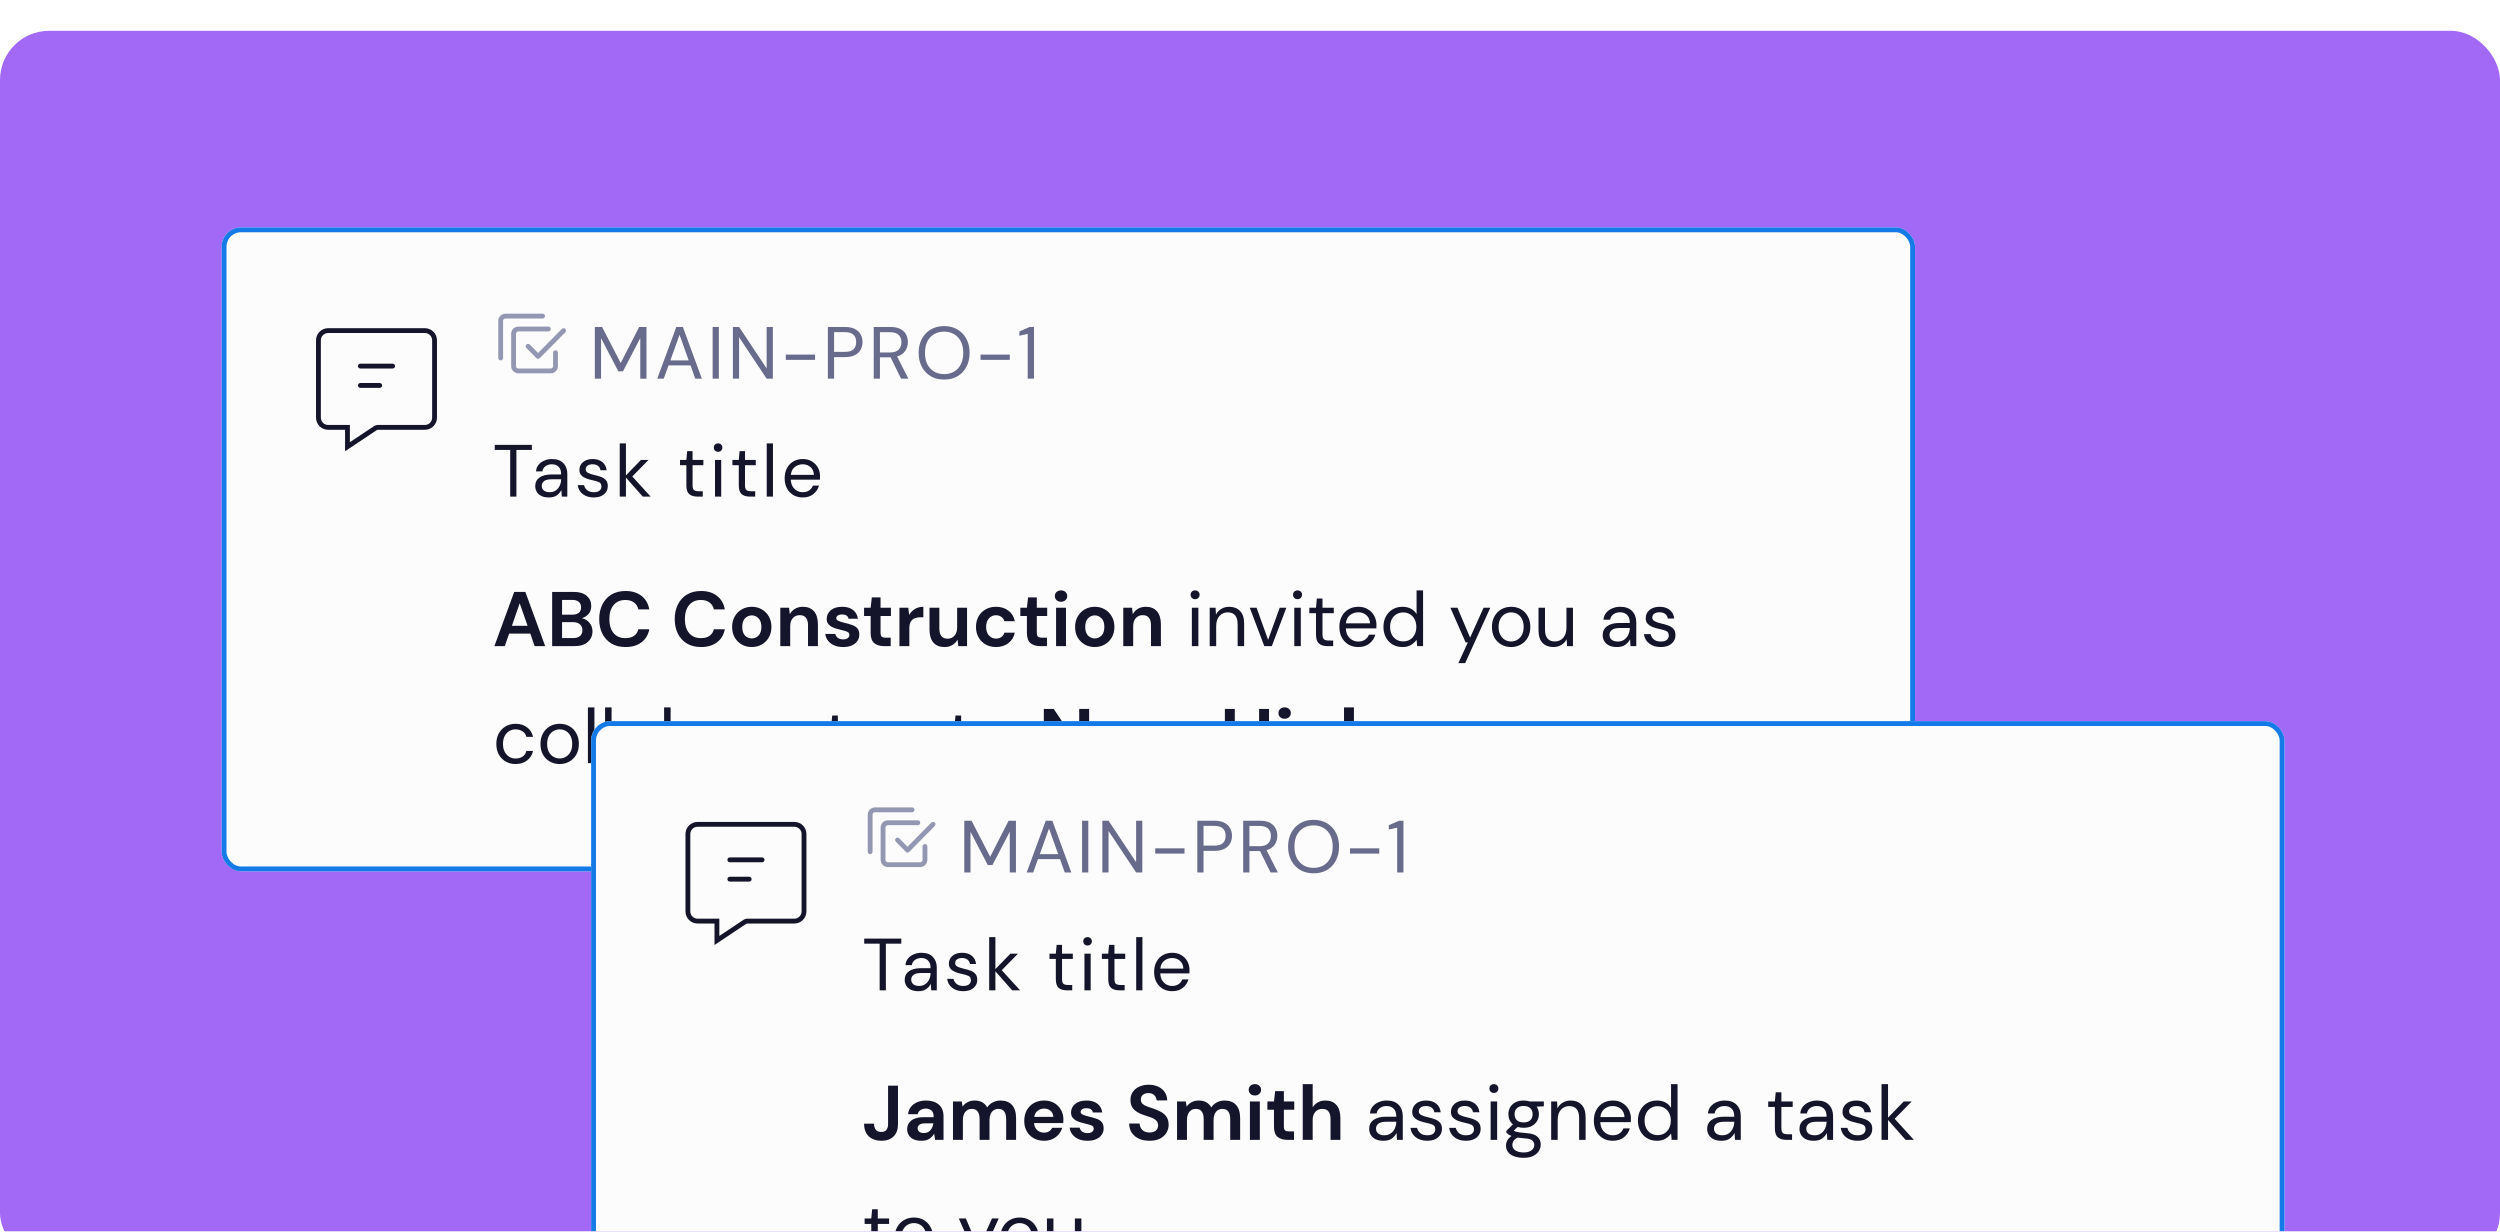 <svg width="406" height="200" viewBox="0 0 406 200" fill="none" xmlns="http://www.w3.org/2000/svg">
<g filter="url(#filter0_dd_502_11330)">
<rect width="406" height="200" rx="8" fill="#A269F6"/>
<g filter="url(#filter1_dd_502_11330)">
<g clip-path="url(#clip0_502_11330)">
<rect x="36" y="28" width="275" height="104.571" rx="3.143" fill="#FCFCFC"/>
<path fill-rule="evenodd" clip-rule="evenodd" d="M51.321 46.333C51.321 45.248 52.201 44.369 53.286 44.369H69C70.085 44.369 70.964 45.248 70.964 46.333V58.905C70.964 59.99 70.085 60.869 69 60.869H61.381C61.303 60.869 61.227 60.892 61.163 60.935L56.647 63.946L56.036 64.353V63.619V60.869H53.286C52.201 60.869 51.321 59.99 51.321 58.905V46.333ZM53.286 45.155C52.635 45.155 52.107 45.682 52.107 46.333V58.905C52.107 59.556 52.635 60.083 53.286 60.083H56.429H56.821V60.476V62.885L60.727 60.281C60.921 60.152 61.148 60.083 61.381 60.083H69C69.651 60.083 70.179 59.556 70.179 58.905V46.333C70.179 45.682 69.651 45.155 69 45.155H53.286ZM58.131 50.524C58.131 50.307 58.307 50.131 58.524 50.131H63.762C63.979 50.131 64.155 50.307 64.155 50.524C64.155 50.741 63.979 50.917 63.762 50.917H58.524C58.307 50.917 58.131 50.741 58.131 50.524ZM58.524 53.274C58.307 53.274 58.131 53.45 58.131 53.667C58.131 53.884 58.307 54.059 58.524 54.059H61.667C61.884 54.059 62.059 53.884 62.059 53.667C62.059 53.45 61.884 53.274 61.667 53.274H58.524Z" fill="#14142A"/>
<path fill-rule="evenodd" clip-rule="evenodd" d="M80.917 43.191C80.917 42.54 81.444 42.012 82.095 42.012H88.119C88.336 42.012 88.512 42.188 88.512 42.405C88.512 42.622 88.336 42.798 88.119 42.798H82.095C81.878 42.798 81.702 42.974 81.702 43.191V49.214C81.702 49.431 81.526 49.607 81.309 49.607C81.093 49.607 80.917 49.431 80.917 49.214V43.191ZM83.012 45.286C83.012 44.635 83.54 44.107 84.191 44.107H89.054C89.271 44.107 89.447 44.283 89.447 44.5C89.447 44.717 89.271 44.893 89.054 44.893H84.191C83.974 44.893 83.798 45.069 83.798 45.286V50.524C83.798 50.741 83.974 50.917 84.191 50.917H89.429C89.645 50.917 89.821 50.741 89.821 50.524V48.354C89.821 48.137 89.997 47.961 90.214 47.961C90.431 47.961 90.607 48.137 90.607 48.354V50.524C90.607 51.175 90.079 51.702 89.429 51.702H84.191C83.54 51.702 83.012 51.175 83.012 50.524V45.286ZM91.803 45.038C91.956 44.884 91.954 44.635 91.8 44.482C91.645 44.33 91.397 44.331 91.244 44.486L87.386 48.393L86.042 47.03C85.889 46.876 85.641 46.874 85.486 47.026C85.332 47.179 85.33 47.428 85.482 47.582L87.106 49.228C87.18 49.303 87.281 49.345 87.386 49.345C87.491 49.345 87.591 49.303 87.665 49.228L91.803 45.038Z" fill="#9497B1"/>
<path d="M96.602 52.571V44.171H97.778L100.802 50.027L103.802 44.171H104.99V52.571H103.982V45.971L101.174 51.371H100.418L97.61 45.983V52.571H96.602ZM106.734 52.571L109.83 44.171H110.898L113.982 52.571H112.914L112.146 50.411H108.57L107.79 52.571H106.734ZM108.87 49.595H111.846L110.358 45.443L108.87 49.595ZM115.731 52.571V44.171H116.739V52.571H115.731ZM119.02 52.571V44.171H120.028L124.504 50.903V44.171H125.512V52.571H124.504L120.028 45.839V52.571H119.02ZM127.614 49.511V48.659H132.366V49.511H127.614ZM134.446 52.571V44.171H137.206C137.862 44.171 138.402 44.279 138.826 44.495C139.25 44.711 139.562 45.003 139.762 45.371C139.97 45.739 140.074 46.155 140.074 46.619C140.074 47.075 139.974 47.487 139.774 47.855C139.574 48.223 139.262 48.519 138.838 48.743C138.414 48.959 137.87 49.067 137.206 49.067H135.454V52.571H134.446ZM135.454 48.215H137.182C137.854 48.215 138.33 48.075 138.61 47.795C138.898 47.507 139.042 47.115 139.042 46.619C139.042 46.115 138.898 45.723 138.61 45.443C138.33 45.155 137.854 45.011 137.182 45.011H135.454V48.215ZM141.895 52.571V44.171H144.607C145.263 44.171 145.799 44.279 146.215 44.495C146.631 44.711 146.939 45.007 147.139 45.383C147.339 45.759 147.439 46.175 147.439 46.631C147.439 47.159 147.295 47.635 147.007 48.059C146.727 48.483 146.287 48.783 145.687 48.959L147.523 52.571H146.335L144.631 49.103H144.559H142.903V52.571H141.895ZM142.903 48.311H144.535C145.183 48.311 145.655 48.155 145.951 47.843C146.247 47.531 146.395 47.131 146.395 46.643C146.395 46.147 146.247 45.755 145.951 45.467C145.663 45.171 145.187 45.023 144.523 45.023H142.903V48.311ZM153.325 52.715C152.501 52.715 151.777 52.535 151.153 52.175C150.537 51.807 150.053 51.295 149.701 50.639C149.357 49.983 149.185 49.227 149.185 48.371C149.185 47.515 149.357 46.763 149.701 46.115C150.053 45.459 150.537 44.947 151.153 44.579C151.777 44.211 152.501 44.027 153.325 44.027C154.157 44.027 154.881 44.211 155.497 44.579C156.121 44.947 156.605 45.459 156.949 46.115C157.293 46.763 157.465 47.515 157.465 48.371C157.465 49.227 157.293 49.983 156.949 50.639C156.605 51.295 156.121 51.807 155.497 52.175C154.881 52.535 154.157 52.715 153.325 52.715ZM153.325 51.827C153.941 51.827 154.481 51.691 154.945 51.419C155.417 51.139 155.781 50.743 156.037 50.231C156.301 49.711 156.433 49.091 156.433 48.371C156.433 47.651 156.301 47.035 156.037 46.523C155.781 46.011 155.417 45.619 154.945 45.347C154.481 45.067 153.941 44.927 153.325 44.927C152.709 44.927 152.165 45.067 151.693 45.347C151.229 45.619 150.865 46.011 150.601 46.523C150.345 47.035 150.217 47.651 150.217 48.371C150.217 49.091 150.345 49.711 150.601 50.231C150.865 50.743 151.229 51.139 151.693 51.419C152.165 51.691 152.709 51.827 153.325 51.827ZM159.239 49.511V48.659H163.991V49.511H159.239ZM166.899 52.571V45.299L165.543 45.599V44.903L167.235 44.171H167.919V52.571H166.899Z" fill="#686B8B"/>
<path d="M82.856 71.714V64.142H80.348V63.314H86.372V64.142H83.864V71.714H82.856ZM89.132 71.858C88.636 71.858 88.224 71.774 87.896 71.606C87.568 71.438 87.324 71.214 87.164 70.934C87.004 70.654 86.924 70.35 86.924 70.022C86.924 69.414 87.156 68.946 87.62 68.618C88.084 68.29 88.716 68.126 89.516 68.126H91.124V68.054C91.124 67.534 90.988 67.142 90.716 66.878C90.444 66.606 90.08 66.47 89.624 66.47C89.232 66.47 88.892 66.57 88.604 66.77C88.324 66.962 88.148 67.246 88.076 67.622H87.044C87.084 67.19 87.228 66.826 87.476 66.53C87.732 66.234 88.048 66.01 88.424 65.858C88.8 65.698 89.2 65.618 89.624 65.618C90.456 65.618 91.08 65.842 91.496 66.29C91.92 66.73 92.132 67.318 92.132 68.054V71.714H91.232L91.172 70.646C91.004 70.982 90.756 71.27 90.428 71.51C90.108 71.742 89.676 71.858 89.132 71.858ZM89.288 71.006C89.672 71.006 90 70.906 90.272 70.706C90.552 70.506 90.764 70.246 90.908 69.926C91.052 69.606 91.124 69.27 91.124 68.918V68.906H89.6C89.008 68.906 88.588 69.01 88.34 69.218C88.1 69.418 87.98 69.67 87.98 69.974C87.98 70.286 88.092 70.538 88.316 70.73C88.548 70.914 88.872 71.006 89.288 71.006ZM96.424 71.858C95.712 71.858 95.12 71.678 94.648 71.318C94.176 70.958 93.9 70.47 93.82 69.854H94.852C94.916 70.166 95.08 70.438 95.344 70.67C95.616 70.894 95.98 71.006 96.436 71.006C96.86 71.006 97.172 70.918 97.372 70.742C97.572 70.558 97.672 70.342 97.672 70.094C97.672 69.734 97.54 69.494 97.276 69.374C97.02 69.254 96.656 69.146 96.184 69.05C95.864 68.986 95.544 68.894 95.224 68.774C94.904 68.654 94.636 68.486 94.42 68.27C94.204 68.046 94.096 67.754 94.096 67.394C94.096 66.874 94.288 66.45 94.672 66.122C95.064 65.786 95.592 65.618 96.256 65.618C96.888 65.618 97.404 65.778 97.804 66.098C98.212 66.41 98.448 66.858 98.512 67.442H97.516C97.476 67.138 97.344 66.902 97.12 66.734C96.904 66.558 96.612 66.47 96.244 66.47C95.884 66.47 95.604 66.546 95.404 66.698C95.212 66.85 95.116 67.05 95.116 67.298C95.116 67.538 95.24 67.726 95.488 67.862C95.744 67.998 96.088 68.114 96.52 68.21C96.888 68.29 97.236 68.39 97.564 68.51C97.9 68.622 98.172 68.794 98.38 69.026C98.596 69.25 98.704 69.578 98.704 70.01C98.712 70.546 98.508 70.99 98.092 71.342C97.684 71.686 97.128 71.858 96.424 71.858ZM100.644 71.714V63.074H101.652V68.27L104.088 65.762H105.324L102.684 68.45L105.66 71.714H104.376L101.652 68.63V71.714H100.644ZM113.219 71.714C112.675 71.714 112.247 71.582 111.935 71.318C111.623 71.054 111.467 70.578 111.467 69.89V66.614H110.435V65.762H111.467L111.599 64.334H112.475V65.762H114.227V66.614H112.475V69.89C112.475 70.266 112.551 70.522 112.703 70.658C112.855 70.786 113.123 70.85 113.507 70.85H114.131V71.714H113.219ZM116.62 64.442C116.42 64.442 116.252 64.378 116.116 64.25C115.988 64.114 115.924 63.946 115.924 63.746C115.924 63.554 115.988 63.394 116.116 63.266C116.252 63.138 116.42 63.074 116.62 63.074C116.812 63.074 116.976 63.138 117.112 63.266C117.248 63.394 117.316 63.554 117.316 63.746C117.316 63.946 117.248 64.114 117.112 64.25C116.976 64.378 116.812 64.442 116.62 64.442ZM116.116 71.714V65.762H117.124V71.714H116.116ZM121.731 71.714C121.187 71.714 120.759 71.582 120.447 71.318C120.135 71.054 119.979 70.578 119.979 69.89V66.614H118.947V65.762H119.979L120.111 64.334H120.987V65.762H122.739V66.614H120.987V69.89C120.987 70.266 121.063 70.522 121.215 70.658C121.367 70.786 121.635 70.85 122.019 70.85H122.643V71.714H121.731ZM124.519 71.714V63.074H125.527V71.714H124.519ZM130.356 71.858C129.788 71.858 129.284 71.73 128.844 71.474C128.404 71.21 128.056 70.846 127.8 70.382C127.552 69.918 127.428 69.37 127.428 68.738C127.428 68.114 127.552 67.57 127.8 67.106C128.048 66.634 128.392 66.27 128.832 66.014C129.28 65.75 129.796 65.618 130.38 65.618C130.956 65.618 131.452 65.75 131.868 66.014C132.292 66.27 132.616 66.61 132.84 67.034C133.064 67.458 133.176 67.914 133.176 68.402C133.176 68.49 133.172 68.578 133.164 68.666C133.164 68.754 133.164 68.854 133.164 68.966H128.424C128.448 69.422 128.552 69.802 128.736 70.106C128.928 70.402 129.164 70.626 129.444 70.778C129.732 70.93 130.036 71.006 130.356 71.006C130.772 71.006 131.12 70.91 131.4 70.718C131.68 70.526 131.884 70.266 132.012 69.938H133.008C132.848 70.49 132.54 70.95 132.084 71.318C131.636 71.678 131.06 71.858 130.356 71.858ZM130.356 66.47C129.876 66.47 129.448 66.618 129.072 66.914C128.704 67.202 128.492 67.626 128.436 68.186H132.18C132.156 67.65 131.972 67.23 131.628 66.926C131.284 66.622 130.86 66.47 130.356 66.47Z" fill="#14142A"/>
<path d="M80.289 96L83.507 87.2H85.318L88.536 96H86.826L86.122 93.963H82.69L81.974 96H80.289ZM83.13 92.706H85.682L84.4 89.048L83.13 92.706ZM89.67 96V87.2H93.202C94.116 87.2 94.811 87.414 95.289 87.841C95.775 88.26 96.018 88.801 96.018 89.463C96.018 90.016 95.867 90.46 95.566 90.795C95.272 91.122 94.912 91.344 94.484 91.462C94.987 91.562 95.402 91.814 95.729 92.216C96.056 92.61 96.219 93.071 96.219 93.599C96.219 94.294 95.968 94.869 95.465 95.321C94.962 95.774 94.25 96 93.328 96H89.67ZM91.279 90.896H92.963C93.416 90.896 93.764 90.791 94.007 90.582C94.25 90.372 94.371 90.075 94.371 89.689C94.371 89.32 94.25 89.031 94.007 88.822C93.772 88.604 93.416 88.495 92.938 88.495H91.279V90.896ZM91.279 94.693H93.076C93.554 94.693 93.923 94.584 94.183 94.366C94.451 94.139 94.585 93.825 94.585 93.423C94.585 93.012 94.447 92.689 94.17 92.455C93.894 92.22 93.521 92.103 93.051 92.103H91.279V94.693ZM101.586 96.151C100.697 96.151 99.934 95.962 99.297 95.585C98.661 95.2 98.17 94.667 97.827 93.989C97.483 93.301 97.311 92.509 97.311 91.613C97.311 90.716 97.483 89.924 97.827 89.237C98.17 88.549 98.661 88.013 99.297 87.627C99.934 87.242 100.697 87.049 101.586 87.049C102.642 87.049 103.505 87.313 104.175 87.841C104.854 88.361 105.277 89.094 105.445 90.041H103.672C103.563 89.563 103.329 89.191 102.968 88.922C102.616 88.646 102.147 88.507 101.56 88.507C100.747 88.507 100.11 88.784 99.65 89.337C99.189 89.89 98.958 90.649 98.958 91.613C98.958 92.576 99.189 93.335 99.65 93.888C100.11 94.433 100.747 94.705 101.56 94.705C102.147 94.705 102.616 94.579 102.968 94.328C103.329 94.068 103.563 93.712 103.672 93.259H105.445C105.277 94.165 104.854 94.873 104.175 95.384C103.505 95.895 102.642 96.151 101.586 96.151ZM113.85 96.151C112.962 96.151 112.199 95.962 111.562 95.585C110.925 95.2 110.435 94.667 110.091 93.989C109.748 93.301 109.576 92.509 109.576 91.613C109.576 90.716 109.748 89.924 110.091 89.237C110.435 88.549 110.925 88.013 111.562 87.627C112.199 87.242 112.962 87.049 113.85 87.049C114.906 87.049 115.769 87.313 116.44 87.841C117.119 88.361 117.542 89.094 117.709 90.041H115.937C115.828 89.563 115.593 89.191 115.233 88.922C114.881 88.646 114.412 88.507 113.825 88.507C113.012 88.507 112.375 88.784 111.914 89.337C111.453 89.89 111.223 90.649 111.223 91.613C111.223 92.576 111.453 93.335 111.914 93.888C112.375 94.433 113.012 94.705 113.825 94.705C114.412 94.705 114.881 94.579 115.233 94.328C115.593 94.068 115.828 93.712 115.937 93.259H117.709C117.542 94.165 117.119 94.873 116.44 95.384C115.769 95.895 114.906 96.151 113.85 96.151ZM122.088 96.151C121.485 96.151 120.94 96.013 120.454 95.736C119.976 95.459 119.595 95.078 119.31 94.592C119.033 94.097 118.895 93.528 118.895 92.882C118.895 92.237 119.037 91.671 119.322 91.185C119.607 90.691 119.989 90.305 120.466 90.029C120.953 89.752 121.497 89.614 122.101 89.614C122.696 89.614 123.232 89.752 123.71 90.029C124.196 90.305 124.577 90.691 124.854 91.185C125.139 91.671 125.281 92.237 125.281 92.882C125.281 93.528 125.139 94.097 124.854 94.592C124.577 95.078 124.196 95.459 123.71 95.736C123.224 96.013 122.683 96.151 122.088 96.151ZM122.088 94.755C122.507 94.755 122.872 94.6 123.182 94.29C123.492 93.972 123.647 93.502 123.647 92.882C123.647 92.262 123.492 91.797 123.182 91.487C122.872 91.168 122.511 91.009 122.101 91.009C121.673 91.009 121.305 91.168 120.994 91.487C120.693 91.797 120.542 92.262 120.542 92.882C120.542 93.502 120.693 93.972 120.994 94.29C121.305 94.6 121.669 94.755 122.088 94.755ZM126.72 96V89.765H128.141L128.266 90.821C128.459 90.452 128.736 90.159 129.096 89.941C129.465 89.723 129.896 89.614 130.391 89.614C131.162 89.614 131.761 89.857 132.189 90.343C132.616 90.829 132.83 91.541 132.83 92.48V96H131.221V92.631C131.221 92.094 131.112 91.684 130.894 91.399C130.676 91.114 130.336 90.971 129.875 90.971C129.423 90.971 129.05 91.131 128.757 91.449C128.472 91.768 128.329 92.212 128.329 92.782V96H126.72ZM136.946 96.151C136.392 96.151 135.906 96.063 135.487 95.887C135.068 95.703 134.733 95.451 134.482 95.133C134.23 94.814 134.079 94.445 134.029 94.026H135.651C135.701 94.269 135.835 94.479 136.053 94.655C136.279 94.823 136.568 94.906 136.92 94.906C137.272 94.906 137.528 94.835 137.687 94.693C137.855 94.55 137.939 94.387 137.939 94.202C137.939 93.934 137.821 93.754 137.587 93.662C137.352 93.561 137.025 93.465 136.606 93.373C136.338 93.314 136.066 93.243 135.789 93.159C135.512 93.075 135.257 92.97 135.022 92.845C134.796 92.71 134.612 92.543 134.469 92.342C134.327 92.132 134.255 91.877 134.255 91.575C134.255 91.022 134.473 90.557 134.909 90.179C135.353 89.802 135.973 89.614 136.77 89.614C137.507 89.614 138.094 89.785 138.53 90.129C138.974 90.473 139.238 90.946 139.322 91.55H137.8C137.708 91.089 137.36 90.858 136.757 90.858C136.455 90.858 136.221 90.917 136.053 91.034C135.894 91.152 135.814 91.298 135.814 91.474C135.814 91.659 135.936 91.805 136.179 91.914C136.422 92.023 136.744 92.124 137.147 92.216C137.583 92.317 137.981 92.43 138.341 92.555C138.71 92.673 139.003 92.853 139.221 93.096C139.439 93.331 139.548 93.67 139.548 94.114C139.556 94.5 139.456 94.848 139.246 95.158C139.037 95.468 138.735 95.711 138.341 95.887C137.947 96.063 137.482 96.151 136.946 96.151ZM143.555 96C142.902 96 142.378 95.841 141.984 95.522C141.59 95.204 141.393 94.638 141.393 93.825V91.11H140.324V89.765H141.393L141.582 88.093H143.002V89.765H144.687V91.11H143.002V93.838C143.002 94.139 143.065 94.349 143.191 94.466C143.325 94.575 143.551 94.63 143.87 94.63H144.649V96H143.555ZM146.068 96V89.765H147.501L147.652 90.934C147.879 90.531 148.184 90.213 148.57 89.978C148.964 89.735 149.425 89.614 149.953 89.614V91.311H149.5C149.148 91.311 148.834 91.365 148.557 91.474C148.281 91.583 148.063 91.772 147.904 92.04C147.753 92.308 147.677 92.681 147.677 93.159V96H146.068ZM153.391 96.151C152.611 96.151 152.008 95.908 151.581 95.422C151.162 94.936 150.952 94.223 150.952 93.285V89.765H152.549V93.134C152.549 93.67 152.658 94.081 152.875 94.366C153.093 94.651 153.437 94.793 153.906 94.793C154.351 94.793 154.715 94.634 155 94.315C155.293 93.997 155.44 93.553 155.44 92.983V89.765H157.049V96H155.629L155.503 94.944C155.31 95.313 155.029 95.606 154.661 95.824C154.3 96.042 153.877 96.151 153.391 96.151ZM161.756 96.151C161.119 96.151 160.557 96.013 160.071 95.736C159.585 95.459 159.2 95.074 158.915 94.579C158.638 94.085 158.5 93.519 158.5 92.882C158.5 92.245 158.638 91.68 158.915 91.185C159.2 90.691 159.585 90.305 160.071 90.029C160.557 89.752 161.119 89.614 161.756 89.614C162.552 89.614 163.223 89.823 163.767 90.242C164.312 90.653 164.66 91.223 164.811 91.952H163.114C163.03 91.65 162.862 91.416 162.611 91.248C162.368 91.072 162.079 90.984 161.743 90.984C161.299 90.984 160.922 91.152 160.612 91.487C160.302 91.822 160.147 92.287 160.147 92.882C160.147 93.477 160.302 93.942 160.612 94.278C160.922 94.613 161.299 94.781 161.743 94.781C162.079 94.781 162.368 94.697 162.611 94.529C162.862 94.362 163.03 94.123 163.114 93.813H164.811C164.66 94.517 164.312 95.082 163.767 95.51C163.223 95.937 162.552 96.151 161.756 96.151ZM168.931 96C168.278 96 167.754 95.841 167.36 95.522C166.966 95.204 166.769 94.638 166.769 93.825V91.11H165.701V89.765H166.769L166.958 88.093H168.378V89.765H170.063V91.11H168.378V93.838C168.378 94.139 168.441 94.349 168.567 94.466C168.701 94.575 168.927 94.63 169.246 94.63H170.025V96H168.931ZM172.312 88.797C172.018 88.797 171.775 88.709 171.583 88.533C171.398 88.357 171.306 88.135 171.306 87.866C171.306 87.598 171.398 87.38 171.583 87.213C171.775 87.037 172.018 86.949 172.312 86.949C172.605 86.949 172.844 87.037 173.028 87.213C173.221 87.38 173.318 87.598 173.318 87.866C173.318 88.135 173.221 88.357 173.028 88.533C172.844 88.709 172.605 88.797 172.312 88.797ZM171.507 96V89.765H173.116V96H171.507ZM177.788 96.151C177.185 96.151 176.64 96.013 176.154 95.736C175.676 95.459 175.295 95.078 175.01 94.592C174.733 94.097 174.595 93.528 174.595 92.882C174.595 92.237 174.737 91.671 175.022 91.185C175.307 90.691 175.689 90.305 176.166 90.029C176.652 89.752 177.197 89.614 177.801 89.614C178.396 89.614 178.932 89.752 179.41 90.029C179.896 90.305 180.277 90.691 180.554 91.185C180.839 91.671 180.981 92.237 180.981 92.882C180.981 93.528 180.839 94.097 180.554 94.592C180.277 95.078 179.896 95.459 179.41 95.736C178.924 96.013 178.383 96.151 177.788 96.151ZM177.788 94.755C178.207 94.755 178.572 94.6 178.882 94.29C179.192 93.972 179.347 93.502 179.347 92.882C179.347 92.262 179.192 91.797 178.882 91.487C178.572 91.168 178.211 91.009 177.801 91.009C177.373 91.009 177.004 91.168 176.694 91.487C176.393 91.797 176.242 92.262 176.242 92.882C176.242 93.502 176.393 93.972 176.694 94.29C177.004 94.6 177.369 94.755 177.788 94.755ZM182.42 96V89.765H183.84L183.966 90.821C184.159 90.452 184.435 90.159 184.796 89.941C185.165 89.723 185.596 89.614 186.091 89.614C186.862 89.614 187.461 89.857 187.888 90.343C188.316 90.829 188.53 91.541 188.53 92.48V96H186.92V92.631C186.92 92.094 186.811 91.684 186.594 91.399C186.376 91.114 186.036 90.971 185.575 90.971C185.123 90.971 184.75 91.131 184.456 91.449C184.171 91.768 184.029 92.212 184.029 92.782V96H182.42ZM194.087 88.382C193.877 88.382 193.701 88.315 193.559 88.181C193.425 88.038 193.358 87.862 193.358 87.653C193.358 87.451 193.425 87.284 193.559 87.15C193.701 87.016 193.877 86.949 194.087 86.949C194.288 86.949 194.46 87.016 194.602 87.15C194.745 87.284 194.816 87.451 194.816 87.653C194.816 87.862 194.745 88.038 194.602 88.181C194.46 88.315 194.288 88.382 194.087 88.382ZM193.559 96V89.765H194.615V96H193.559ZM196.453 96V89.765H197.409L197.472 90.883C197.673 90.49 197.962 90.179 198.339 89.953C198.716 89.727 199.144 89.614 199.621 89.614C200.359 89.614 200.946 89.84 201.381 90.293C201.826 90.737 202.048 91.424 202.048 92.354V96H200.992V92.467C200.992 91.168 200.455 90.519 199.383 90.519C198.846 90.519 198.398 90.716 198.037 91.11C197.685 91.495 197.509 92.048 197.509 92.769V96H196.453ZM205.323 96L202.959 89.765H204.065L205.939 94.982L207.824 89.765H208.905L206.542 96H205.323ZM210.722 88.382C210.512 88.382 210.336 88.315 210.194 88.181C210.06 88.038 209.993 87.862 209.993 87.653C209.993 87.451 210.06 87.284 210.194 87.15C210.336 87.016 210.512 86.949 210.722 86.949C210.923 86.949 211.095 87.016 211.237 87.15C211.38 87.284 211.451 87.451 211.451 87.653C211.451 87.862 211.38 88.038 211.237 88.181C211.095 88.315 210.923 88.382 210.722 88.382ZM210.194 96V89.765H211.25V96H210.194ZM215.552 96C214.983 96 214.534 95.862 214.207 95.585C213.88 95.309 213.717 94.81 213.717 94.089V90.657H212.636V89.765H213.717L213.855 88.269H214.773V89.765H216.608V90.657H214.773V94.089C214.773 94.483 214.853 94.751 215.012 94.894C215.171 95.028 215.452 95.095 215.854 95.095H216.508V96H215.552ZM220.582 96.151C219.987 96.151 219.459 96.017 218.998 95.749C218.537 95.472 218.172 95.091 217.904 94.605C217.644 94.118 217.514 93.544 217.514 92.882C217.514 92.229 217.644 91.659 217.904 91.173C218.164 90.678 218.524 90.297 218.985 90.029C219.454 89.752 219.995 89.614 220.607 89.614C221.21 89.614 221.73 89.752 222.166 90.029C222.61 90.297 222.949 90.653 223.184 91.097C223.419 91.541 223.536 92.019 223.536 92.53C223.536 92.623 223.532 92.715 223.523 92.807C223.523 92.899 223.523 93.004 223.523 93.121H218.558C218.583 93.599 218.692 93.997 218.884 94.315C219.086 94.626 219.333 94.86 219.626 95.019C219.928 95.179 220.246 95.258 220.582 95.258C221.017 95.258 221.382 95.158 221.675 94.957C221.969 94.755 222.182 94.483 222.316 94.139H223.36C223.192 94.718 222.87 95.2 222.392 95.585C221.923 95.962 221.319 96.151 220.582 96.151ZM220.582 90.506C220.079 90.506 219.63 90.661 219.236 90.971C218.851 91.273 218.629 91.717 218.57 92.304H222.492C222.467 91.743 222.275 91.302 221.914 90.984C221.554 90.665 221.11 90.506 220.582 90.506ZM227.764 96.151C227.144 96.151 226.599 96.008 226.13 95.723C225.669 95.439 225.308 95.049 225.049 94.554C224.797 94.06 224.672 93.498 224.672 92.87C224.672 92.241 224.801 91.684 225.061 91.198C225.321 90.703 225.681 90.318 226.142 90.041C226.603 89.756 227.148 89.614 227.777 89.614C228.288 89.614 228.74 89.719 229.134 89.928C229.528 90.138 229.834 90.431 230.052 90.808V86.949H231.108V96H230.153L230.052 94.969C229.851 95.271 229.562 95.543 229.185 95.786C228.808 96.029 228.334 96.151 227.764 96.151ZM227.877 95.233C228.296 95.233 228.665 95.137 228.984 94.944C229.31 94.743 229.562 94.466 229.738 94.114C229.922 93.762 230.014 93.352 230.014 92.882C230.014 92.413 229.922 92.002 229.738 91.65C229.562 91.298 229.31 91.026 228.984 90.833C228.665 90.632 228.296 90.531 227.877 90.531C227.467 90.531 227.098 90.632 226.771 90.833C226.452 91.026 226.201 91.298 226.017 91.65C225.841 92.002 225.753 92.413 225.753 92.882C225.753 93.352 225.841 93.762 226.017 94.114C226.201 94.466 226.452 94.743 226.771 94.944C227.098 95.137 227.467 95.233 227.877 95.233ZM236.835 98.766L238.382 95.397H238.017L235.54 89.765H236.684L238.746 94.617L240.934 89.765H242.027L237.942 98.766H236.835ZM245.394 96.151C244.807 96.151 244.279 96.017 243.81 95.749C243.341 95.48 242.968 95.103 242.691 94.617C242.423 94.123 242.289 93.544 242.289 92.882C242.289 92.22 242.427 91.646 242.704 91.16C242.98 90.665 243.353 90.284 243.822 90.016C244.3 89.748 244.832 89.614 245.419 89.614C246.006 89.614 246.534 89.748 247.003 90.016C247.472 90.284 247.841 90.665 248.109 91.16C248.386 91.646 248.524 92.22 248.524 92.882C248.524 93.544 248.386 94.123 248.109 94.617C247.833 95.103 247.456 95.48 246.978 95.749C246.509 96.017 245.981 96.151 245.394 96.151ZM245.394 95.246C245.754 95.246 246.089 95.158 246.4 94.982C246.71 94.806 246.961 94.542 247.154 94.19C247.347 93.838 247.443 93.402 247.443 92.882C247.443 92.363 247.347 91.927 247.154 91.575C246.969 91.223 246.722 90.959 246.412 90.783C246.102 90.607 245.771 90.519 245.419 90.519C245.059 90.519 244.723 90.607 244.413 90.783C244.103 90.959 243.852 91.223 243.659 91.575C243.466 91.927 243.37 92.363 243.37 92.882C243.37 93.402 243.466 93.838 243.659 94.19C243.852 94.542 244.099 94.806 244.401 94.982C244.711 95.158 245.042 95.246 245.394 95.246ZM252.268 96.151C251.53 96.151 250.944 95.929 250.508 95.485C250.072 95.032 249.854 94.341 249.854 93.41V89.765H250.91V93.297C250.91 94.596 251.442 95.246 252.507 95.246C253.051 95.246 253.5 95.053 253.852 94.667C254.212 94.273 254.392 93.716 254.392 92.995V89.765H255.448V96H254.493L254.418 94.881C254.225 95.275 253.936 95.585 253.55 95.811C253.173 96.038 252.746 96.151 252.268 96.151ZM262.588 96.151C262.068 96.151 261.637 96.063 261.293 95.887C260.949 95.711 260.694 95.476 260.526 95.183C260.359 94.889 260.275 94.571 260.275 94.227C260.275 93.591 260.518 93.1 261.004 92.757C261.49 92.413 262.152 92.241 262.99 92.241H264.675V92.166C264.675 91.621 264.532 91.21 264.247 90.934C263.962 90.649 263.581 90.506 263.103 90.506C262.693 90.506 262.336 90.611 262.035 90.821C261.741 91.022 261.557 91.319 261.482 91.713H260.4C260.442 91.261 260.593 90.879 260.853 90.569C261.121 90.259 261.452 90.024 261.846 89.865C262.24 89.698 262.659 89.614 263.103 89.614C263.975 89.614 264.629 89.848 265.064 90.318C265.509 90.779 265.731 91.395 265.731 92.166V96H264.788L264.725 94.881C264.549 95.233 264.289 95.535 263.946 95.786C263.61 96.029 263.158 96.151 262.588 96.151ZM262.751 95.258C263.154 95.258 263.497 95.153 263.782 94.944C264.076 94.734 264.298 94.462 264.448 94.127C264.599 93.792 264.675 93.44 264.675 93.071V93.058H263.078C262.458 93.058 262.018 93.167 261.758 93.385C261.507 93.595 261.381 93.859 261.381 94.177C261.381 94.504 261.498 94.768 261.733 94.969C261.976 95.162 262.316 95.258 262.751 95.258ZM269.704 96.151C268.958 96.151 268.337 95.962 267.843 95.585C267.348 95.208 267.059 94.697 266.976 94.051H268.057C268.124 94.378 268.296 94.663 268.572 94.906C268.857 95.141 269.238 95.258 269.716 95.258C270.16 95.258 270.487 95.166 270.697 94.982C270.906 94.789 271.011 94.563 271.011 94.303C271.011 93.926 270.873 93.674 270.596 93.549C270.328 93.423 269.947 93.31 269.452 93.209C269.117 93.142 268.782 93.046 268.446 92.92C268.111 92.794 267.83 92.618 267.604 92.392C267.378 92.157 267.265 91.851 267.265 91.474C267.265 90.93 267.466 90.485 267.868 90.142C268.279 89.79 268.832 89.614 269.528 89.614C270.19 89.614 270.73 89.781 271.149 90.117C271.577 90.443 271.824 90.913 271.891 91.525H270.848C270.806 91.206 270.667 90.959 270.433 90.783C270.206 90.599 269.9 90.506 269.515 90.506C269.138 90.506 268.844 90.586 268.635 90.745C268.434 90.904 268.333 91.114 268.333 91.374C268.333 91.625 268.463 91.822 268.723 91.965C268.991 92.107 269.352 92.229 269.804 92.329C270.19 92.413 270.554 92.518 270.898 92.643C271.25 92.761 271.535 92.941 271.753 93.184C271.979 93.419 272.092 93.762 272.092 94.215C272.1 94.776 271.887 95.242 271.451 95.61C271.024 95.971 270.441 96.151 269.704 96.151ZM83.734 115.151C83.139 115.151 82.602 115.017 82.125 114.749C81.655 114.472 81.282 114.091 81.006 113.605C80.737 113.11 80.603 112.536 80.603 111.882C80.603 111.229 80.737 110.659 81.006 110.173C81.282 109.678 81.655 109.297 82.125 109.029C82.602 108.752 83.139 108.614 83.734 108.614C84.471 108.614 85.091 108.806 85.594 109.192C86.106 109.578 86.428 110.093 86.562 110.738H85.481C85.397 110.353 85.192 110.055 84.865 109.846C84.538 109.628 84.157 109.519 83.721 109.519C83.369 109.519 83.038 109.607 82.728 109.783C82.418 109.959 82.166 110.223 81.974 110.575C81.781 110.927 81.685 111.363 81.685 111.882C81.685 112.402 81.781 112.838 81.974 113.19C82.166 113.542 82.418 113.81 82.728 113.994C83.038 114.17 83.369 114.258 83.721 114.258C84.157 114.258 84.538 114.154 84.865 113.944C85.192 113.726 85.397 113.42 85.481 113.026H86.562C86.437 113.655 86.118 114.166 85.607 114.56C85.096 114.954 84.471 115.151 83.734 115.151ZM90.878 115.151C90.291 115.151 89.763 115.017 89.294 114.749C88.825 114.48 88.452 114.103 88.175 113.617C87.907 113.123 87.773 112.544 87.773 111.882C87.773 111.22 87.911 110.646 88.188 110.16C88.465 109.666 88.838 109.284 89.307 109.016C89.784 108.748 90.317 108.614 90.903 108.614C91.49 108.614 92.018 108.748 92.487 109.016C92.957 109.284 93.326 109.666 93.594 110.16C93.87 110.646 94.008 111.22 94.008 111.882C94.008 112.544 93.87 113.123 93.594 113.617C93.317 114.103 92.94 114.48 92.462 114.749C91.993 115.017 91.465 115.151 90.878 115.151ZM90.878 114.246C91.239 114.246 91.574 114.158 91.884 113.982C92.194 113.806 92.445 113.542 92.638 113.19C92.831 112.838 92.927 112.402 92.927 111.882C92.927 111.363 92.831 110.927 92.638 110.575C92.454 110.223 92.207 109.959 91.897 109.783C91.586 109.607 91.255 109.519 90.903 109.519C90.543 109.519 90.208 109.607 89.898 109.783C89.588 109.959 89.336 110.223 89.143 110.575C88.951 110.927 88.854 111.363 88.854 111.882C88.854 112.402 88.951 112.838 89.143 113.19C89.336 113.542 89.583 113.806 89.885 113.982C90.195 114.158 90.526 114.246 90.878 114.246ZM95.477 115V105.949H96.533V115H95.477ZM98.264 115V105.949H99.32V115H98.264ZM103.125 115.151C102.605 115.151 102.174 115.063 101.83 114.887C101.486 114.711 101.231 114.476 101.063 114.183C100.895 113.89 100.812 113.571 100.812 113.227C100.812 112.59 101.055 112.1 101.541 111.757C102.027 111.413 102.689 111.241 103.527 111.241H105.212V111.166C105.212 110.621 105.069 110.21 104.784 109.934C104.499 109.649 104.118 109.506 103.64 109.506C103.23 109.506 102.873 109.611 102.572 109.821C102.278 110.022 102.094 110.319 102.018 110.713H100.937C100.979 110.261 101.13 109.879 101.39 109.569C101.658 109.259 101.989 109.024 102.383 108.865C102.777 108.698 103.196 108.614 103.64 108.614C104.512 108.614 105.166 108.848 105.601 109.318C106.046 109.779 106.268 110.395 106.268 111.166V115H105.325L105.262 113.881C105.086 114.233 104.826 114.535 104.482 114.786C104.147 115.029 103.695 115.151 103.125 115.151ZM103.288 114.258C103.69 114.258 104.034 114.154 104.319 113.944C104.612 113.734 104.834 113.462 104.985 113.127C105.136 112.792 105.212 112.44 105.212 112.071V112.058H103.615C102.995 112.058 102.555 112.167 102.295 112.385C102.044 112.595 101.918 112.859 101.918 113.177C101.918 113.504 102.035 113.768 102.27 113.969C102.513 114.162 102.852 114.258 103.288 114.258ZM111.183 115.151C110.672 115.151 110.215 115.046 109.813 114.837C109.419 114.627 109.117 114.334 108.908 113.957L108.807 115H107.852V105.949H108.908V109.795C109.109 109.494 109.394 109.221 109.763 108.978C110.14 108.735 110.618 108.614 111.196 108.614C111.816 108.614 112.357 108.756 112.818 109.041C113.278 109.326 113.635 109.716 113.886 110.21C114.146 110.705 114.276 111.266 114.276 111.895C114.276 112.523 114.146 113.085 113.886 113.579C113.635 114.066 113.274 114.451 112.805 114.736C112.344 115.013 111.803 115.151 111.183 115.151ZM111.07 114.233C111.489 114.233 111.858 114.137 112.176 113.944C112.495 113.743 112.746 113.466 112.931 113.114C113.115 112.762 113.207 112.352 113.207 111.882C113.207 111.413 113.115 111.002 112.931 110.65C112.746 110.298 112.495 110.026 112.176 109.833C111.858 109.632 111.489 109.531 111.07 109.531C110.651 109.531 110.282 109.632 109.964 109.833C109.645 110.026 109.394 110.298 109.21 110.65C109.025 111.002 108.933 111.413 108.933 111.882C108.933 112.352 109.025 112.762 109.21 113.114C109.394 113.466 109.645 113.743 109.964 113.944C110.282 114.137 110.651 114.233 111.07 114.233ZM118.587 115.151C118 115.151 117.472 115.017 117.003 114.749C116.534 114.48 116.161 114.103 115.884 113.617C115.616 113.123 115.482 112.544 115.482 111.882C115.482 111.22 115.62 110.646 115.897 110.16C116.173 109.666 116.546 109.284 117.015 109.016C117.493 108.748 118.025 108.614 118.612 108.614C119.199 108.614 119.727 108.748 120.196 109.016C120.665 109.284 121.034 109.666 121.302 110.16C121.579 110.646 121.717 111.22 121.717 111.882C121.717 112.544 121.579 113.123 121.302 113.617C121.026 114.103 120.649 114.48 120.171 114.749C119.702 115.017 119.174 115.151 118.587 115.151ZM118.587 114.246C118.947 114.246 119.283 114.158 119.593 113.982C119.903 113.806 120.154 113.542 120.347 113.19C120.54 112.838 120.636 112.402 120.636 111.882C120.636 111.363 120.54 110.927 120.347 110.575C120.163 110.223 119.915 109.959 119.605 109.783C119.295 109.607 118.964 109.519 118.612 109.519C118.252 109.519 117.916 109.607 117.606 109.783C117.296 109.959 117.045 110.223 116.852 110.575C116.659 110.927 116.563 111.363 116.563 111.882C116.563 112.402 116.659 112.838 116.852 113.19C117.045 113.542 117.292 113.806 117.594 113.982C117.904 114.158 118.235 114.246 118.587 114.246ZM123.186 115V108.765H124.141L124.229 109.959C124.422 109.548 124.715 109.221 125.109 108.978C125.503 108.735 125.989 108.614 126.567 108.614V109.72H126.278C125.909 109.72 125.57 109.787 125.26 109.921C124.95 110.047 124.702 110.265 124.518 110.575C124.334 110.885 124.242 111.312 124.242 111.857V115H123.186ZM129.827 115.151C129.307 115.151 128.876 115.063 128.532 114.887C128.188 114.711 127.933 114.476 127.765 114.183C127.597 113.89 127.514 113.571 127.514 113.227C127.514 112.59 127.757 112.1 128.243 111.757C128.729 111.413 129.391 111.241 130.229 111.241H131.914V111.166C131.914 110.621 131.771 110.21 131.486 109.934C131.201 109.649 130.82 109.506 130.342 109.506C129.932 109.506 129.575 109.611 129.274 109.821C128.98 110.022 128.796 110.319 128.72 110.713H127.639C127.681 110.261 127.832 109.879 128.092 109.569C128.36 109.259 128.691 109.024 129.085 108.865C129.479 108.698 129.898 108.614 130.342 108.614C131.214 108.614 131.868 108.848 132.303 109.318C132.748 109.779 132.97 110.395 132.97 111.166V115H132.027L131.964 113.881C131.788 114.233 131.528 114.535 131.184 114.786C130.849 115.029 130.397 115.151 129.827 115.151ZM129.99 114.258C130.392 114.258 130.736 114.154 131.021 113.944C131.314 113.734 131.536 113.462 131.687 113.127C131.838 112.792 131.914 112.44 131.914 112.071V112.058H130.317C129.697 112.058 129.257 112.167 128.997 112.385C128.746 112.595 128.62 112.859 128.62 113.177C128.62 113.504 128.737 113.768 128.972 113.969C129.215 114.162 129.554 114.258 129.99 114.258ZM136.846 115C136.276 115 135.828 114.862 135.501 114.585C135.174 114.309 135.011 113.81 135.011 113.089V109.657H133.929V108.765H135.011L135.149 107.269H136.067V108.765H137.902V109.657H136.067V113.089C136.067 113.483 136.146 113.751 136.305 113.894C136.465 114.028 136.745 114.095 137.148 114.095H137.801V115H136.846ZM141.913 115.151C141.326 115.151 140.798 115.017 140.329 114.749C139.859 114.48 139.487 114.103 139.21 113.617C138.942 113.123 138.808 112.544 138.808 111.882C138.808 111.22 138.946 110.646 139.223 110.16C139.499 109.666 139.872 109.284 140.341 109.016C140.819 108.748 141.351 108.614 141.938 108.614C142.525 108.614 143.053 108.748 143.522 109.016C143.991 109.284 144.36 109.666 144.628 110.16C144.905 110.646 145.043 111.22 145.043 111.882C145.043 112.544 144.905 113.123 144.628 113.617C144.352 114.103 143.975 114.48 143.497 114.749C143.027 115.017 142.499 115.151 141.913 115.151ZM141.913 114.246C142.273 114.246 142.608 114.158 142.919 113.982C143.229 113.806 143.48 113.542 143.673 113.19C143.866 112.838 143.962 112.402 143.962 111.882C143.962 111.363 143.866 110.927 143.673 110.575C143.488 110.223 143.241 109.959 142.931 109.783C142.621 109.607 142.29 109.519 141.938 109.519C141.578 109.519 141.242 109.607 140.932 109.783C140.622 109.959 140.371 110.223 140.178 110.575C139.985 110.927 139.889 111.363 139.889 111.882C139.889 112.402 139.985 112.838 140.178 113.19C140.371 113.542 140.618 113.806 140.92 113.982C141.23 114.158 141.561 114.246 141.913 114.246ZM146.511 115V108.765H147.467L147.555 109.959C147.748 109.548 148.041 109.221 148.435 108.978C148.829 108.735 149.315 108.614 149.893 108.614V109.72H149.604C149.235 109.72 148.896 109.787 148.586 109.921C148.276 110.047 148.028 110.265 147.844 110.575C147.66 110.885 147.567 111.312 147.567 111.857V115H146.511ZM156.869 115C156.299 115 155.851 114.862 155.524 114.585C155.197 114.309 155.034 113.81 155.034 113.089V109.657H153.953V108.765H155.034L155.172 107.269H156.09V108.765H157.925V109.657H156.09V113.089C156.09 113.483 156.17 113.751 156.329 113.894C156.488 114.028 156.769 114.095 157.171 114.095H157.825V115H156.869ZM161.936 115.151C161.35 115.151 160.822 115.017 160.352 114.749C159.883 114.48 159.51 114.103 159.233 113.617C158.965 113.123 158.831 112.544 158.831 111.882C158.831 111.22 158.969 110.646 159.246 110.16C159.523 109.666 159.895 109.284 160.365 109.016C160.843 108.748 161.375 108.614 161.961 108.614C162.548 108.614 163.076 108.748 163.545 109.016C164.015 109.284 164.383 109.666 164.652 110.16C164.928 110.646 165.067 111.22 165.067 111.882C165.067 112.544 164.928 113.123 164.652 113.617C164.375 114.103 163.998 114.48 163.52 114.749C163.051 115.017 162.523 115.151 161.936 115.151ZM161.936 114.246C162.297 114.246 162.632 114.158 162.942 113.982C163.252 113.806 163.503 113.542 163.696 113.19C163.889 112.838 163.985 112.402 163.985 111.882C163.985 111.363 163.889 110.927 163.696 110.575C163.512 110.223 163.265 109.959 162.955 109.783C162.644 109.607 162.313 109.519 161.961 109.519C161.601 109.519 161.266 109.607 160.956 109.783C160.646 109.959 160.394 110.223 160.201 110.575C160.009 110.927 159.912 111.363 159.912 111.882C159.912 112.402 160.009 112.838 160.201 113.19C160.394 113.542 160.641 113.806 160.943 113.982C161.253 114.158 161.584 114.246 161.936 114.246ZM169.518 115V106.2H171.127L175.263 112.398V106.2H176.872V115H175.263L171.127 108.815V115H169.518ZM181.57 115.151C180.941 115.151 180.384 115.017 179.898 114.749C179.412 114.48 179.031 114.103 178.754 113.617C178.477 113.131 178.339 112.57 178.339 111.933C178.339 111.287 178.473 110.713 178.741 110.21C179.018 109.707 179.395 109.318 179.873 109.041C180.359 108.756 180.929 108.614 181.583 108.614C182.194 108.614 182.735 108.748 183.204 109.016C183.674 109.284 184.038 109.653 184.298 110.122C184.566 110.583 184.7 111.099 184.7 111.669C184.7 111.761 184.696 111.857 184.688 111.958C184.688 112.058 184.684 112.163 184.675 112.272H179.936C179.969 112.758 180.137 113.139 180.439 113.416C180.749 113.693 181.122 113.831 181.557 113.831C181.884 113.831 182.157 113.76 182.375 113.617C182.601 113.466 182.769 113.274 182.877 113.039H184.512C184.394 113.433 184.197 113.793 183.921 114.12C183.653 114.438 183.317 114.69 182.915 114.874C182.521 115.059 182.073 115.151 181.57 115.151ZM181.583 109.921C181.189 109.921 180.841 110.034 180.539 110.261C180.237 110.478 180.045 110.814 179.961 111.266H183.066C183.041 110.856 182.89 110.529 182.613 110.286C182.337 110.043 181.993 109.921 181.583 109.921ZM187.028 115L185.205 108.765H186.801L187.882 113.253L189.14 108.765H190.925L192.182 113.253L193.276 108.765H194.872L193.037 115H191.365L190.032 110.336L188.7 115H187.028ZM198.921 115V106.2H200.53V109.858H204.477V106.2H206.086V115H204.477V111.166H200.53V115H198.921ZM208.627 107.797C208.333 107.797 208.09 107.709 207.897 107.533C207.713 107.357 207.621 107.134 207.621 106.866C207.621 106.598 207.713 106.38 207.897 106.213C208.09 106.037 208.333 105.949 208.627 105.949C208.92 105.949 209.159 106.037 209.343 106.213C209.536 106.38 209.632 106.598 209.632 106.866C209.632 107.134 209.536 107.357 209.343 107.533C209.159 107.709 208.92 107.797 208.627 107.797ZM207.822 115V108.765H209.431V115H207.822ZM213.751 113.139C213.449 113.139 213.168 113.106 212.908 113.039L212.443 113.504C212.586 113.579 212.778 113.642 213.022 113.693C213.265 113.743 213.658 113.793 214.203 113.843C215.033 113.919 215.636 114.116 216.014 114.434C216.391 114.753 216.579 115.193 216.579 115.754C216.579 116.123 216.479 116.471 216.278 116.798C216.076 117.133 215.766 117.401 215.347 117.602C214.928 117.812 214.392 117.917 213.738 117.917C212.85 117.917 212.133 117.749 211.588 117.414C211.044 117.087 210.771 116.592 210.771 115.93C210.771 115.369 211.044 114.883 211.588 114.472C211.421 114.397 211.274 114.317 211.148 114.233C211.031 114.149 210.926 114.061 210.834 113.969V113.68L211.928 112.523C211.442 112.096 211.199 111.547 211.199 110.877C211.199 110.458 211.299 110.076 211.5 109.733C211.71 109.389 212.003 109.117 212.38 108.915C212.758 108.714 213.214 108.614 213.751 108.614C214.103 108.614 214.43 108.664 214.731 108.765H217.095V109.745L216.026 109.821C216.194 110.139 216.278 110.491 216.278 110.877C216.278 111.296 216.177 111.677 215.976 112.021C215.775 112.364 215.481 112.637 215.096 112.838C214.719 113.039 214.27 113.139 213.751 113.139ZM213.751 111.907C214.078 111.907 214.346 111.819 214.555 111.643C214.773 111.467 214.882 111.216 214.882 110.889C214.882 110.562 214.773 110.311 214.555 110.135C214.346 109.959 214.078 109.871 213.751 109.871C213.407 109.871 213.13 109.959 212.921 110.135C212.711 110.311 212.607 110.562 212.607 110.889C212.607 111.216 212.711 111.467 212.921 111.643C213.13 111.819 213.407 111.907 213.751 111.907ZM212.242 115.767C212.242 116.077 212.385 116.307 212.67 116.458C212.963 116.618 213.319 116.697 213.738 116.697C214.14 116.697 214.467 116.613 214.719 116.446C214.97 116.286 215.096 116.069 215.096 115.792C215.096 115.566 215.012 115.377 214.844 115.226C214.685 115.075 214.362 114.983 213.876 114.95C213.533 114.925 213.214 114.887 212.921 114.837C212.678 114.971 212.502 115.117 212.393 115.277C212.292 115.436 212.242 115.599 212.242 115.767ZM218.268 115V105.949H219.877V109.72C220.087 109.376 220.367 109.108 220.719 108.915C221.08 108.714 221.491 108.614 221.951 108.614C222.723 108.614 223.318 108.857 223.737 109.343C224.164 109.829 224.378 110.541 224.378 111.48V115H222.781V111.631C222.781 111.094 222.672 110.684 222.454 110.399C222.245 110.114 221.91 109.971 221.449 109.971C220.996 109.971 220.619 110.131 220.317 110.449C220.024 110.768 219.877 111.212 219.877 111.782V115H218.268ZM227.136 115L225.313 108.765H226.91L227.991 113.253L229.248 108.765H231.033L232.29 113.253L233.384 108.765H234.98L233.145 115H231.473L230.14 110.336L228.808 115H227.136ZM237.826 115.151C237.29 115.151 236.85 115.067 236.506 114.899C236.163 114.723 235.907 114.493 235.739 114.208C235.572 113.923 235.488 113.609 235.488 113.265C235.488 112.687 235.714 112.218 236.167 111.857C236.619 111.497 237.298 111.317 238.203 111.317H239.787V111.166C239.787 110.738 239.666 110.424 239.423 110.223C239.18 110.022 238.878 109.921 238.518 109.921C238.191 109.921 237.906 110.001 237.663 110.16C237.42 110.311 237.269 110.537 237.21 110.839H235.639C235.681 110.386 235.832 109.992 236.091 109.657C236.36 109.322 236.703 109.066 237.122 108.89C237.541 108.706 238.011 108.614 238.53 108.614C239.419 108.614 240.118 108.836 240.63 109.28C241.141 109.724 241.397 110.353 241.397 111.166V115H240.026L239.875 113.994C239.691 114.33 239.431 114.606 239.096 114.824C238.769 115.042 238.346 115.151 237.826 115.151ZM238.191 113.894C238.652 113.894 239.008 113.743 239.259 113.441C239.519 113.139 239.683 112.766 239.75 112.322H238.379C237.952 112.322 237.646 112.402 237.462 112.561C237.277 112.712 237.185 112.901 237.185 113.127C237.185 113.37 237.277 113.558 237.462 113.693C237.646 113.827 237.889 113.894 238.191 113.894ZM243.503 117.766L244.949 114.585H244.571L242.145 108.765H243.893L245.64 113.152L247.463 108.765H249.173L245.213 117.766H243.503ZM250.639 115.063C250.43 115.063 250.254 114.996 250.111 114.862C249.977 114.719 249.91 114.547 249.91 114.346C249.91 114.145 249.977 113.978 250.111 113.843C250.254 113.701 250.43 113.63 250.639 113.63C250.841 113.63 251.008 113.701 251.142 113.843C251.285 113.978 251.356 114.145 251.356 114.346C251.356 114.547 251.285 114.719 251.142 114.862C251.008 114.996 250.841 115.063 250.639 115.063Z" fill="#14142A"/>
</g>
<rect x="36.393" y="28.393" width="274.214" height="103.786" rx="2.75" stroke="#147AE8" stroke-width="0.786"/>
</g>
<g filter="url(#filter2_dd_502_11330)">
<g clip-path="url(#clip1_502_11330)">
<rect x="96" y="108.183" width="275" height="104.571" rx="3.143" fill="#FCFCFC"/>
<path fill-rule="evenodd" clip-rule="evenodd" d="M111.321 126.516C111.321 125.431 112.201 124.552 113.286 124.552H129C130.085 124.552 130.964 125.431 130.964 126.516V139.087C130.964 140.172 130.085 141.052 129 141.052H121.381C121.303 141.052 121.227 141.075 121.163 141.118L116.647 144.129L116.036 144.536V143.802V141.052H113.286C112.201 141.052 111.321 140.172 111.321 139.087V126.516ZM113.286 125.337C112.635 125.337 112.107 125.865 112.107 126.516V139.087C112.107 139.738 112.635 140.266 113.286 140.266H116.429H116.821V140.659V143.068L120.727 140.464C120.921 140.335 121.148 140.266 121.381 140.266H129C129.651 140.266 130.179 139.738 130.179 139.087V126.516C130.179 125.865 129.651 125.337 129 125.337H113.286ZM118.131 130.706C118.131 130.489 118.307 130.314 118.524 130.314H123.762C123.979 130.314 124.155 130.489 124.155 130.706C124.155 130.923 123.979 131.099 123.762 131.099H118.524C118.307 131.099 118.131 130.923 118.131 130.706ZM118.524 133.456C118.307 133.456 118.131 133.632 118.131 133.849C118.131 134.066 118.307 134.242 118.524 134.242H121.667C121.884 134.242 122.06 134.066 122.06 133.849C122.06 133.632 121.884 133.456 121.667 133.456H118.524Z" fill="#14142A"/>
<path fill-rule="evenodd" clip-rule="evenodd" d="M140.917 123.373C140.917 122.722 141.444 122.195 142.095 122.195H148.119C148.336 122.195 148.512 122.37 148.512 122.587C148.512 122.804 148.336 122.98 148.119 122.98H142.095C141.878 122.98 141.702 123.156 141.702 123.373V129.397C141.702 129.614 141.526 129.79 141.31 129.79C141.093 129.79 140.917 129.614 140.917 129.397V123.373ZM143.012 125.468C143.012 124.817 143.54 124.29 144.19 124.29H149.054C149.271 124.29 149.447 124.466 149.447 124.683C149.447 124.9 149.271 125.076 149.054 125.076H144.19C143.973 125.076 143.798 125.251 143.798 125.468V130.706C143.798 130.923 143.973 131.099 144.19 131.099H149.429C149.646 131.099 149.821 130.923 149.821 130.706V128.537C149.821 128.32 149.997 128.144 150.214 128.144C150.431 128.144 150.607 128.32 150.607 128.537V130.706C150.607 131.357 150.079 131.885 149.429 131.885H144.19C143.54 131.885 143.012 131.357 143.012 130.706V125.468ZM151.803 125.221C151.956 125.066 151.954 124.817 151.8 124.665C151.645 124.513 151.397 124.514 151.244 124.669L147.386 128.576L146.042 127.213C145.889 127.058 145.64 127.057 145.486 127.209C145.332 127.361 145.33 127.61 145.482 127.765L147.106 129.411C147.18 129.486 147.28 129.528 147.386 129.528C147.491 129.528 147.591 129.486 147.665 129.411L151.803 125.221Z" fill="#9497B1"/>
<path d="M156.602 132.754V124.354H157.778L160.802 130.21L163.802 124.354H164.99V132.754H163.982V126.154L161.174 131.554H160.418L157.61 126.166V132.754H156.602ZM166.734 132.754L169.83 124.354H170.898L173.982 132.754H172.914L172.146 130.594H168.57L167.79 132.754H166.734ZM168.87 129.778H171.846L170.358 125.626L168.87 129.778ZM175.731 132.754V124.354H176.739V132.754H175.731ZM179.02 132.754V124.354H180.028L184.504 131.086V124.354H185.512V132.754H184.504L180.028 126.022V132.754H179.02ZM187.614 129.694V128.842H192.366V129.694H187.614ZM194.446 132.754V124.354H197.206C197.862 124.354 198.402 124.462 198.826 124.678C199.25 124.894 199.562 125.186 199.762 125.554C199.97 125.922 200.074 126.338 200.074 126.802C200.074 127.258 199.974 127.67 199.774 128.038C199.574 128.406 199.262 128.702 198.838 128.926C198.414 129.142 197.87 129.25 197.206 129.25H195.454V132.754H194.446ZM195.454 128.398H197.182C197.854 128.398 198.33 128.258 198.61 127.978C198.898 127.69 199.042 127.298 199.042 126.802C199.042 126.298 198.898 125.906 198.61 125.626C198.33 125.338 197.854 125.194 197.182 125.194H195.454V128.398ZM201.895 132.754V124.354H204.607C205.263 124.354 205.799 124.462 206.215 124.678C206.631 124.894 206.939 125.19 207.139 125.566C207.339 125.942 207.439 126.358 207.439 126.814C207.439 127.342 207.295 127.818 207.007 128.242C206.727 128.666 206.287 128.966 205.687 129.142L207.523 132.754H206.335L204.631 129.286H204.559H202.903V132.754H201.895ZM202.903 128.494H204.535C205.183 128.494 205.655 128.338 205.951 128.026C206.247 127.714 206.395 127.314 206.395 126.826C206.395 126.33 206.247 125.938 205.951 125.65C205.663 125.354 205.187 125.206 204.523 125.206H202.903V128.494ZM213.325 132.898C212.501 132.898 211.777 132.718 211.153 132.358C210.537 131.99 210.053 131.478 209.701 130.822C209.357 130.166 209.185 129.41 209.185 128.554C209.185 127.698 209.357 126.946 209.701 126.298C210.053 125.642 210.537 125.13 211.153 124.762C211.777 124.394 212.501 124.21 213.325 124.21C214.157 124.21 214.881 124.394 215.497 124.762C216.121 125.13 216.605 125.642 216.949 126.298C217.293 126.946 217.465 127.698 217.465 128.554C217.465 129.41 217.293 130.166 216.949 130.822C216.605 131.478 216.121 131.99 215.497 132.358C214.881 132.718 214.157 132.898 213.325 132.898ZM213.325 132.01C213.941 132.01 214.481 131.874 214.945 131.602C215.417 131.322 215.781 130.926 216.037 130.414C216.301 129.894 216.433 129.274 216.433 128.554C216.433 127.834 216.301 127.218 216.037 126.706C215.781 126.194 215.417 125.802 214.945 125.53C214.481 125.25 213.941 125.11 213.325 125.11C212.709 125.11 212.165 125.25 211.693 125.53C211.229 125.802 210.865 126.194 210.601 126.706C210.345 127.218 210.217 127.834 210.217 128.554C210.217 129.274 210.345 129.894 210.601 130.414C210.865 130.926 211.229 131.322 211.693 131.602C212.165 131.874 212.709 132.01 213.325 132.01ZM219.239 129.694V128.842H223.991V129.694H219.239ZM226.899 132.754V125.482L225.543 125.782V125.086L227.235 124.354H227.919V132.754H226.899Z" fill="#686B8B"/>
<path d="M142.856 151.897V144.325H140.348V143.497H146.372V144.325H143.864V151.897H142.856ZM149.132 152.041C148.636 152.041 148.224 151.957 147.896 151.789C147.568 151.621 147.324 151.397 147.164 151.117C147.004 150.837 146.924 150.533 146.924 150.205C146.924 149.597 147.156 149.129 147.62 148.801C148.084 148.473 148.716 148.309 149.516 148.309H151.124V148.237C151.124 147.717 150.988 147.325 150.716 147.061C150.444 146.789 150.08 146.653 149.624 146.653C149.232 146.653 148.892 146.753 148.604 146.953C148.324 147.145 148.148 147.429 148.076 147.805H147.044C147.084 147.373 147.228 147.009 147.476 146.713C147.732 146.417 148.048 146.193 148.424 146.041C148.8 145.881 149.2 145.801 149.624 145.801C150.456 145.801 151.08 146.025 151.496 146.473C151.92 146.913 152.132 147.501 152.132 148.237V151.897H151.232L151.172 150.829C151.004 151.165 150.756 151.453 150.428 151.693C150.108 151.925 149.676 152.041 149.132 152.041ZM149.288 151.189C149.672 151.189 150 151.089 150.272 150.889C150.552 150.689 150.764 150.429 150.908 150.109C151.052 149.789 151.124 149.453 151.124 149.101V149.089H149.6C149.008 149.089 148.588 149.193 148.34 149.401C148.1 149.601 147.98 149.853 147.98 150.157C147.98 150.469 148.092 150.721 148.316 150.913C148.548 151.097 148.872 151.189 149.288 151.189ZM156.424 152.041C155.712 152.041 155.12 151.861 154.648 151.501C154.176 151.141 153.9 150.653 153.82 150.037H154.852C154.916 150.349 155.08 150.621 155.344 150.853C155.616 151.077 155.98 151.189 156.436 151.189C156.86 151.189 157.172 151.101 157.372 150.925C157.572 150.741 157.672 150.525 157.672 150.277C157.672 149.917 157.54 149.677 157.276 149.557C157.02 149.437 156.656 149.329 156.184 149.233C155.864 149.169 155.544 149.077 155.224 148.957C154.904 148.837 154.636 148.669 154.42 148.453C154.204 148.229 154.096 147.937 154.096 147.577C154.096 147.057 154.288 146.633 154.672 146.305C155.064 145.969 155.592 145.801 156.256 145.801C156.888 145.801 157.404 145.961 157.804 146.281C158.212 146.593 158.448 147.041 158.512 147.625H157.516C157.476 147.321 157.344 147.085 157.12 146.917C156.904 146.741 156.612 146.653 156.244 146.653C155.884 146.653 155.604 146.729 155.404 146.881C155.212 147.033 155.116 147.233 155.116 147.481C155.116 147.721 155.24 147.909 155.488 148.045C155.744 148.181 156.088 148.297 156.52 148.393C156.888 148.473 157.236 148.573 157.564 148.693C157.9 148.805 158.172 148.977 158.38 149.209C158.596 149.433 158.704 149.761 158.704 150.193C158.712 150.729 158.508 151.173 158.092 151.525C157.684 151.869 157.128 152.041 156.424 152.041ZM160.644 151.897V143.257H161.652V148.453L164.088 145.945H165.324L162.684 148.633L165.66 151.897H164.376L161.652 148.813V151.897H160.644ZM173.219 151.897C172.675 151.897 172.247 151.765 171.935 151.501C171.623 151.237 171.467 150.761 171.467 150.073V146.797H170.435V145.945H171.467L171.599 144.517H172.475V145.945H174.227V146.797H172.475V150.073C172.475 150.449 172.551 150.705 172.703 150.841C172.855 150.969 173.123 151.033 173.507 151.033H174.131V151.897H173.219ZM176.62 144.625C176.42 144.625 176.252 144.561 176.116 144.433C175.988 144.297 175.924 144.129 175.924 143.929C175.924 143.737 175.988 143.577 176.116 143.449C176.252 143.321 176.42 143.257 176.62 143.257C176.812 143.257 176.976 143.321 177.112 143.449C177.248 143.577 177.316 143.737 177.316 143.929C177.316 144.129 177.248 144.297 177.112 144.433C176.976 144.561 176.812 144.625 176.62 144.625ZM176.116 151.897V145.945H177.124V151.897H176.116ZM181.731 151.897C181.187 151.897 180.759 151.765 180.447 151.501C180.135 151.237 179.979 150.761 179.979 150.073V146.797H178.947V145.945H179.979L180.111 144.517H180.987V145.945H182.739V146.797H180.987V150.073C180.987 150.449 181.063 150.705 181.215 150.841C181.367 150.969 181.635 151.033 182.019 151.033H182.643V151.897H181.731ZM184.519 151.897V143.257H185.527V151.897H184.519ZM190.356 152.041C189.788 152.041 189.284 151.913 188.844 151.657C188.404 151.393 188.056 151.029 187.8 150.565C187.552 150.101 187.428 149.553 187.428 148.921C187.428 148.297 187.552 147.753 187.8 147.289C188.048 146.817 188.392 146.453 188.832 146.197C189.28 145.933 189.796 145.801 190.38 145.801C190.956 145.801 191.452 145.933 191.868 146.197C192.292 146.453 192.616 146.793 192.84 147.217C193.064 147.641 193.176 148.097 193.176 148.585C193.176 148.673 193.172 148.761 193.164 148.849C193.164 148.937 193.164 149.037 193.164 149.149H188.424C188.448 149.605 188.552 149.985 188.736 150.289C188.928 150.585 189.164 150.809 189.444 150.961C189.732 151.113 190.036 151.189 190.356 151.189C190.772 151.189 191.12 151.093 191.4 150.901C191.68 150.709 191.884 150.449 192.012 150.121H193.008C192.848 150.673 192.54 151.133 192.084 151.501C191.636 151.861 191.06 152.041 190.356 152.041ZM190.356 146.653C189.876 146.653 189.448 146.801 189.072 147.097C188.704 147.385 188.492 147.809 188.436 148.369H192.18C192.156 147.833 191.972 147.413 191.628 147.109C191.284 146.805 190.86 146.653 190.356 146.653Z" fill="#14142A"/>
<path d="M143.155 176.333C142.301 176.333 141.613 176.095 141.094 175.617C140.582 175.131 140.327 174.444 140.327 173.555H141.936C141.944 173.966 142.041 174.293 142.225 174.536C142.41 174.779 142.707 174.9 143.118 174.9C143.503 174.9 143.784 174.787 143.96 174.561C144.136 174.326 144.224 174.02 144.224 173.643V167.383H145.833V173.643C145.833 174.506 145.59 175.173 145.104 175.642C144.626 176.103 143.977 176.333 143.155 176.333ZM149.658 176.333C149.121 176.333 148.681 176.25 148.338 176.082C147.994 175.906 147.738 175.676 147.571 175.391C147.403 175.106 147.319 174.791 147.319 174.448C147.319 173.869 147.546 173.4 147.998 173.04C148.451 172.679 149.13 172.499 150.035 172.499H151.619V172.348C151.619 171.921 151.497 171.607 151.254 171.405C151.011 171.204 150.71 171.104 150.349 171.104C150.022 171.104 149.737 171.183 149.494 171.343C149.251 171.493 149.1 171.72 149.042 172.021H147.47C147.512 171.569 147.663 171.175 147.923 170.84C148.191 170.505 148.535 170.249 148.954 170.073C149.373 169.889 149.842 169.796 150.362 169.796C151.25 169.796 151.95 170.018 152.461 170.463C152.972 170.907 153.228 171.535 153.228 172.348V176.183H151.858L151.707 175.177C151.522 175.512 151.263 175.789 150.927 176.007C150.601 176.225 150.177 176.333 149.658 176.333ZM150.022 175.076C150.483 175.076 150.839 174.925 151.091 174.624C151.351 174.322 151.514 173.949 151.581 173.505H150.211C149.783 173.505 149.478 173.585 149.293 173.744C149.109 173.895 149.017 174.083 149.017 174.309C149.017 174.553 149.109 174.741 149.293 174.875C149.478 175.009 149.721 175.076 150.022 175.076ZM154.764 176.183V169.947H156.184L156.322 170.789C156.524 170.488 156.788 170.249 157.114 170.073C157.45 169.889 157.835 169.796 158.271 169.796C159.235 169.796 159.918 170.169 160.32 170.915C160.546 170.572 160.848 170.299 161.225 170.098C161.611 169.897 162.03 169.796 162.482 169.796C163.295 169.796 163.92 170.039 164.356 170.525C164.791 171.012 165.009 171.724 165.009 172.663V176.183H163.4V172.813C163.4 172.277 163.295 171.866 163.086 171.581C162.885 171.297 162.57 171.154 162.143 171.154C161.707 171.154 161.355 171.313 161.087 171.632C160.827 171.95 160.697 172.394 160.697 172.964V176.183H159.088V172.813C159.088 172.277 158.983 171.866 158.774 171.581C158.564 171.297 158.242 171.154 157.806 171.154C157.378 171.154 157.031 171.313 156.762 171.632C156.503 171.95 156.373 172.394 156.373 172.964V176.183H154.764ZM169.567 176.333C168.938 176.333 168.381 176.199 167.895 175.931C167.409 175.663 167.027 175.286 166.751 174.8C166.474 174.314 166.336 173.752 166.336 173.115C166.336 172.47 166.47 171.896 166.738 171.393C167.015 170.89 167.392 170.5 167.87 170.224C168.356 169.939 168.926 169.796 169.579 169.796C170.191 169.796 170.732 169.93 171.201 170.199C171.67 170.467 172.035 170.836 172.295 171.305C172.563 171.766 172.697 172.281 172.697 172.851C172.697 172.943 172.693 173.04 172.684 173.14C172.684 173.241 172.68 173.346 172.672 173.455H167.932C167.966 173.941 168.134 174.322 168.435 174.599C168.745 174.875 169.118 175.013 169.554 175.013C169.881 175.013 170.153 174.942 170.371 174.8C170.598 174.649 170.765 174.456 170.874 174.221H172.508C172.391 174.615 172.194 174.976 171.918 175.303C171.649 175.621 171.314 175.873 170.912 176.057C170.518 176.241 170.07 176.333 169.567 176.333ZM169.579 171.104C169.185 171.104 168.838 171.217 168.536 171.443C168.234 171.661 168.041 171.996 167.958 172.449H171.063C171.038 172.038 170.887 171.711 170.61 171.468C170.334 171.225 169.99 171.104 169.579 171.104ZM176.628 176.333C176.074 176.333 175.588 176.245 175.169 176.069C174.75 175.885 174.415 175.634 174.164 175.315C173.912 174.997 173.761 174.628 173.711 174.209H175.333C175.383 174.452 175.517 174.661 175.735 174.837C175.961 175.005 176.25 175.089 176.602 175.089C176.954 175.089 177.21 175.018 177.369 174.875C177.537 174.733 177.621 174.569 177.621 174.385C177.621 174.117 177.503 173.937 177.269 173.844C177.034 173.744 176.707 173.647 176.288 173.555C176.02 173.497 175.748 173.425 175.471 173.341C175.194 173.258 174.939 173.153 174.704 173.027C174.478 172.893 174.293 172.725 174.151 172.524C174.008 172.315 173.937 172.059 173.937 171.757C173.937 171.204 174.155 170.739 174.591 170.362C175.035 169.985 175.655 169.796 176.452 169.796C177.189 169.796 177.776 169.968 178.212 170.312C178.656 170.655 178.92 171.129 179.004 171.732H177.482C177.39 171.271 177.042 171.041 176.439 171.041C176.137 171.041 175.903 171.1 175.735 171.217C175.576 171.334 175.496 171.481 175.496 171.657C175.496 171.841 175.618 171.988 175.861 172.097C176.104 172.206 176.426 172.306 176.829 172.399C177.264 172.499 177.663 172.612 178.023 172.738C178.392 172.855 178.685 173.036 178.903 173.279C179.121 173.513 179.23 173.853 179.23 174.297C179.238 174.682 179.138 175.03 178.928 175.34C178.719 175.65 178.417 175.893 178.023 176.069C177.629 176.245 177.164 176.333 176.628 176.333ZM186.693 176.333C186.048 176.333 185.478 176.225 184.983 176.007C184.489 175.78 184.099 175.462 183.814 175.051C183.529 174.632 183.383 174.125 183.374 173.53H185.071C185.088 173.941 185.235 174.289 185.511 174.573C185.796 174.85 186.186 174.988 186.681 174.988C187.108 174.988 187.447 174.888 187.699 174.687C187.95 174.477 188.076 174.201 188.076 173.857C188.076 173.497 187.963 173.216 187.737 173.015C187.519 172.813 187.225 172.65 186.857 172.524C186.488 172.399 186.094 172.265 185.675 172.122C184.996 171.887 184.476 171.586 184.116 171.217C183.764 170.848 183.588 170.358 183.588 169.746C183.58 169.226 183.701 168.782 183.953 168.413C184.212 168.036 184.564 167.747 185.009 167.546C185.453 167.337 185.964 167.232 186.542 167.232C187.129 167.232 187.644 167.337 188.089 167.546C188.541 167.756 188.893 168.049 189.145 168.426C189.404 168.803 189.543 169.252 189.559 169.771H187.837C187.829 169.461 187.707 169.189 187.473 168.954C187.246 168.711 186.928 168.589 186.517 168.589C186.165 168.581 185.868 168.669 185.625 168.853C185.39 169.029 185.273 169.289 185.273 169.633C185.273 169.926 185.365 170.161 185.549 170.337C185.734 170.505 185.985 170.647 186.303 170.764C186.622 170.882 186.986 171.007 187.397 171.141C187.833 171.292 188.231 171.468 188.591 171.669C188.952 171.871 189.241 172.139 189.459 172.474C189.677 172.801 189.786 173.224 189.786 173.744C189.786 174.205 189.668 174.632 189.434 175.026C189.199 175.42 188.851 175.738 188.39 175.981C187.929 176.216 187.364 176.333 186.693 176.333ZM191.152 176.183V169.947H192.573L192.711 170.789C192.912 170.488 193.176 170.249 193.503 170.073C193.838 169.889 194.224 169.796 194.659 169.796C195.623 169.796 196.306 170.169 196.709 170.915C196.935 170.572 197.237 170.299 197.614 170.098C197.999 169.897 198.418 169.796 198.871 169.796C199.684 169.796 200.308 170.039 200.744 170.525C201.18 171.012 201.398 171.724 201.398 172.663V176.183H199.789V172.813C199.789 172.277 199.684 171.866 199.474 171.581C199.273 171.297 198.959 171.154 198.531 171.154C198.096 171.154 197.744 171.313 197.475 171.632C197.216 171.95 197.086 172.394 197.086 172.964V176.183H195.477V172.813C195.477 172.277 195.372 171.866 195.162 171.581C194.953 171.297 194.63 171.154 194.194 171.154C193.767 171.154 193.419 171.313 193.151 171.632C192.891 171.95 192.761 172.394 192.761 172.964V176.183H191.152ZM203.793 168.979C203.499 168.979 203.256 168.891 203.064 168.715C202.879 168.539 202.787 168.317 202.787 168.049C202.787 167.781 202.879 167.563 203.064 167.395C203.256 167.219 203.499 167.131 203.793 167.131C204.086 167.131 204.325 167.219 204.509 167.395C204.702 167.563 204.799 167.781 204.799 168.049C204.799 168.317 204.702 168.539 204.509 168.715C204.325 168.891 204.086 168.979 203.793 168.979ZM202.988 176.183V169.947H204.597V176.183H202.988ZM209.055 176.183C208.402 176.183 207.878 176.023 207.484 175.705C207.09 175.386 206.893 174.821 206.893 174.008V171.292H205.824V169.947H206.893L207.082 168.275H208.502V169.947H210.187V171.292H208.502V174.02C208.502 174.322 208.565 174.532 208.691 174.649C208.825 174.758 209.051 174.812 209.37 174.812H210.149V176.183H209.055ZM211.568 176.183V167.131H213.177V170.903C213.387 170.559 213.668 170.291 214.02 170.098C214.38 169.897 214.791 169.796 215.252 169.796C216.023 169.796 216.618 170.039 217.037 170.525C217.464 171.012 217.678 171.724 217.678 172.663V176.183H216.081V172.813C216.081 172.277 215.972 171.866 215.755 171.581C215.545 171.297 215.21 171.154 214.749 171.154C214.296 171.154 213.919 171.313 213.617 171.632C213.324 171.95 213.177 172.394 213.177 172.964V176.183H211.568ZM224.668 176.333C224.149 176.333 223.717 176.245 223.373 176.069C223.03 175.893 222.774 175.659 222.607 175.365C222.439 175.072 222.355 174.754 222.355 174.41C222.355 173.773 222.598 173.283 223.084 172.939C223.57 172.596 224.232 172.424 225.071 172.424H226.755V172.348C226.755 171.804 226.613 171.393 226.328 171.116C226.043 170.831 225.661 170.689 225.184 170.689C224.773 170.689 224.417 170.794 224.115 171.003C223.822 171.204 223.637 171.502 223.562 171.896H222.481C222.523 171.443 222.674 171.062 222.933 170.752C223.202 170.442 223.533 170.207 223.927 170.048C224.32 169.88 224.74 169.796 225.184 169.796C226.055 169.796 226.709 170.031 227.145 170.5C227.589 170.961 227.811 171.577 227.811 172.348V176.183H226.868L226.805 175.064C226.629 175.416 226.37 175.717 226.026 175.969C225.691 176.212 225.238 176.333 224.668 176.333ZM224.832 175.441C225.234 175.441 225.578 175.336 225.863 175.127C226.156 174.917 226.378 174.645 226.529 174.309C226.68 173.974 226.755 173.622 226.755 173.253V173.241H225.159C224.538 173.241 224.098 173.35 223.839 173.568C223.587 173.777 223.461 174.041 223.461 174.36C223.461 174.687 223.579 174.951 223.813 175.152C224.056 175.345 224.396 175.441 224.832 175.441ZM231.784 176.333C231.038 176.333 230.418 176.145 229.923 175.768C229.429 175.391 229.14 174.879 229.056 174.234H230.137C230.204 174.561 230.376 174.846 230.652 175.089C230.937 175.324 231.319 175.441 231.796 175.441C232.241 175.441 232.568 175.349 232.777 175.164C232.987 174.972 233.091 174.745 233.091 174.485C233.091 174.108 232.953 173.857 232.676 173.731C232.408 173.605 232.027 173.492 231.532 173.392C231.197 173.325 230.862 173.228 230.527 173.103C230.192 172.977 229.911 172.801 229.684 172.575C229.458 172.34 229.345 172.034 229.345 171.657C229.345 171.112 229.546 170.668 229.948 170.324C230.359 169.972 230.912 169.796 231.608 169.796C232.27 169.796 232.811 169.964 233.23 170.299C233.657 170.626 233.904 171.095 233.971 171.707H232.928C232.886 171.389 232.748 171.141 232.513 170.965C232.287 170.781 231.981 170.689 231.595 170.689C231.218 170.689 230.925 170.769 230.715 170.928C230.514 171.087 230.414 171.297 230.414 171.556C230.414 171.808 230.544 172.005 230.803 172.147C231.072 172.29 231.432 172.411 231.884 172.512C232.27 172.596 232.635 172.7 232.978 172.826C233.33 172.943 233.615 173.124 233.833 173.367C234.059 173.601 234.172 173.945 234.172 174.397C234.181 174.959 233.967 175.424 233.531 175.793C233.104 176.153 232.521 176.333 231.784 176.333ZM238.07 176.333C237.324 176.333 236.704 176.145 236.209 175.768C235.715 175.391 235.425 174.879 235.342 174.234H236.423C236.49 174.561 236.662 174.846 236.938 175.089C237.223 175.324 237.604 175.441 238.082 175.441C238.526 175.441 238.853 175.349 239.063 175.164C239.272 174.972 239.377 174.745 239.377 174.485C239.377 174.108 239.239 173.857 238.962 173.731C238.694 173.605 238.313 173.492 237.818 173.392C237.483 173.325 237.148 173.228 236.812 173.103C236.477 172.977 236.196 172.801 235.97 172.575C235.744 172.34 235.631 172.034 235.631 171.657C235.631 171.112 235.832 170.668 236.234 170.324C236.645 169.972 237.198 169.796 237.894 169.796C238.556 169.796 239.096 169.964 239.515 170.299C239.943 170.626 240.19 171.095 240.257 171.707H239.214C239.172 171.389 239.033 171.141 238.799 170.965C238.572 170.781 238.267 170.689 237.881 170.689C237.504 170.689 237.211 170.769 237.001 170.928C236.8 171.087 236.699 171.297 236.699 171.556C236.699 171.808 236.829 172.005 237.089 172.147C237.357 172.29 237.718 172.411 238.17 172.512C238.556 172.596 238.92 172.7 239.264 172.826C239.616 172.943 239.901 173.124 240.119 173.367C240.345 173.601 240.458 173.945 240.458 174.397C240.467 174.959 240.253 175.424 239.817 175.793C239.39 176.153 238.807 176.333 238.07 176.333ZM242.608 168.564C242.398 168.564 242.222 168.497 242.08 168.363C241.946 168.221 241.879 168.045 241.879 167.835C241.879 167.634 241.946 167.466 242.08 167.332C242.222 167.198 242.398 167.131 242.608 167.131C242.809 167.131 242.981 167.198 243.123 167.332C243.266 167.466 243.337 167.634 243.337 167.835C243.337 168.045 243.266 168.221 243.123 168.363C242.981 168.497 242.809 168.564 242.608 168.564ZM242.08 176.183V169.947H243.136V176.183H242.08ZM247.439 174.221C247.087 174.221 246.764 174.175 246.471 174.083L245.842 174.674C245.934 174.741 246.047 174.8 246.181 174.85C246.324 174.892 246.525 174.934 246.785 174.976C247.045 175.009 247.409 175.047 247.879 175.089C248.717 175.148 249.316 175.34 249.676 175.667C250.037 175.994 250.217 176.421 250.217 176.949C250.217 177.31 250.116 177.653 249.915 177.98C249.722 178.307 249.421 178.575 249.01 178.785C248.608 178.994 248.088 179.099 247.451 179.099C246.89 179.099 246.391 179.024 245.955 178.873C245.519 178.73 245.18 178.508 244.937 178.207C244.694 177.913 244.572 177.54 244.572 177.088C244.572 176.853 244.635 176.597 244.761 176.321C244.887 176.053 245.121 175.797 245.465 175.554C245.28 175.479 245.121 175.399 244.987 175.315C244.861 175.223 244.744 175.122 244.635 175.013V174.724L245.704 173.668C245.209 173.249 244.962 172.696 244.962 172.009C244.962 171.598 245.058 171.225 245.251 170.89C245.444 170.555 245.725 170.291 246.093 170.098C246.462 169.897 246.911 169.796 247.439 169.796C247.799 169.796 248.126 169.847 248.419 169.947H250.72V170.739L249.551 170.789C249.794 171.141 249.915 171.548 249.915 172.009C249.915 172.42 249.815 172.793 249.613 173.128C249.421 173.463 249.14 173.731 248.771 173.932C248.411 174.125 247.967 174.221 247.439 174.221ZM247.439 173.354C247.883 173.354 248.235 173.241 248.495 173.015C248.763 172.78 248.897 172.445 248.897 172.009C248.897 171.581 248.763 171.255 248.495 171.028C248.235 170.794 247.883 170.676 247.439 170.676C246.986 170.676 246.626 170.794 246.357 171.028C246.098 171.255 245.968 171.581 245.968 172.009C245.968 172.445 246.098 172.78 246.357 173.015C246.626 173.241 246.986 173.354 247.439 173.354ZM245.603 176.987C245.603 177.406 245.779 177.716 246.131 177.917C246.483 178.127 246.923 178.232 247.451 178.232C247.971 178.232 248.386 178.119 248.696 177.892C249.014 177.666 249.173 177.364 249.173 176.987C249.173 176.719 249.064 176.484 248.847 176.283C248.629 176.09 248.226 175.977 247.64 175.944C247.179 175.91 246.781 175.868 246.445 175.818C246.102 176.002 245.876 176.199 245.767 176.409C245.658 176.627 245.603 176.82 245.603 176.987ZM251.911 176.183V169.947H252.866L252.929 171.066C253.13 170.672 253.42 170.362 253.797 170.136C254.174 169.909 254.601 169.796 255.079 169.796C255.816 169.796 256.403 170.023 256.839 170.475C257.283 170.919 257.505 171.607 257.505 172.537V176.183H256.449V172.65C256.449 171.351 255.913 170.701 254.84 170.701C254.304 170.701 253.855 170.898 253.495 171.292C253.143 171.678 252.967 172.231 252.967 172.952V176.183H251.911ZM261.909 176.333C261.314 176.333 260.786 176.199 260.325 175.931C259.864 175.655 259.499 175.273 259.231 174.787C258.971 174.301 258.841 173.727 258.841 173.065C258.841 172.411 258.971 171.841 259.231 171.355C259.491 170.861 259.851 170.479 260.312 170.211C260.781 169.935 261.322 169.796 261.934 169.796C262.537 169.796 263.057 169.935 263.493 170.211C263.937 170.479 264.276 170.836 264.511 171.28C264.746 171.724 264.863 172.202 264.863 172.713C264.863 172.805 264.859 172.897 264.85 172.989C264.85 173.082 264.85 173.186 264.85 173.304H259.885C259.91 173.781 260.019 174.18 260.211 174.498C260.413 174.808 260.66 175.043 260.953 175.202C261.255 175.361 261.573 175.441 261.909 175.441C262.344 175.441 262.709 175.34 263.002 175.139C263.296 174.938 263.509 174.666 263.643 174.322H264.687C264.519 174.9 264.197 175.382 263.719 175.768C263.25 176.145 262.646 176.333 261.909 176.333ZM261.909 170.689C261.406 170.689 260.957 170.844 260.563 171.154C260.178 171.456 259.956 171.9 259.897 172.487H263.819C263.794 171.925 263.602 171.485 263.241 171.167C262.881 170.848 262.437 170.689 261.909 170.689ZM269.091 176.333C268.471 176.333 267.926 176.191 267.457 175.906C266.996 175.621 266.635 175.231 266.376 174.737C266.124 174.242 265.999 173.681 265.999 173.052C265.999 172.424 266.128 171.866 266.388 171.38C266.648 170.886 267.008 170.5 267.469 170.224C267.93 169.939 268.475 169.796 269.104 169.796C269.615 169.796 270.067 169.901 270.461 170.111C270.855 170.32 271.161 170.613 271.379 170.991V167.131H272.435V176.183H271.48L271.379 175.152C271.178 175.453 270.889 175.726 270.512 175.969C270.135 176.212 269.661 176.333 269.091 176.333ZM269.204 175.416C269.623 175.416 269.992 175.319 270.311 175.127C270.637 174.925 270.889 174.649 271.065 174.297C271.249 173.945 271.341 173.534 271.341 173.065C271.341 172.596 271.249 172.185 271.065 171.833C270.889 171.481 270.637 171.209 270.311 171.016C269.992 170.815 269.623 170.714 269.204 170.714C268.794 170.714 268.425 170.815 268.098 171.016C267.779 171.209 267.528 171.481 267.344 171.833C267.168 172.185 267.08 172.596 267.08 173.065C267.08 173.534 267.168 173.945 267.344 174.297C267.528 174.649 267.779 174.925 268.098 175.127C268.425 175.319 268.794 175.416 269.204 175.416ZM279.558 176.333C279.038 176.333 278.607 176.245 278.263 176.069C277.919 175.893 277.664 175.659 277.496 175.365C277.328 175.072 277.245 174.754 277.245 174.41C277.245 173.773 277.488 173.283 277.974 172.939C278.46 172.596 279.122 172.424 279.96 172.424H281.645V172.348C281.645 171.804 281.502 171.393 281.217 171.116C280.932 170.831 280.551 170.689 280.073 170.689C279.663 170.689 279.306 170.794 279.005 171.003C278.711 171.204 278.527 171.502 278.452 171.896H277.37C277.412 171.443 277.563 171.062 277.823 170.752C278.091 170.442 278.422 170.207 278.816 170.048C279.21 169.88 279.629 169.796 280.073 169.796C280.945 169.796 281.599 170.031 282.034 170.5C282.479 170.961 282.701 171.577 282.701 172.348V176.183H281.758L281.695 175.064C281.519 175.416 281.259 175.717 280.916 175.969C280.58 176.212 280.128 176.333 279.558 176.333ZM279.721 175.441C280.124 175.441 280.467 175.336 280.752 175.127C281.045 174.917 281.268 174.645 281.418 174.309C281.569 173.974 281.645 173.622 281.645 173.253V173.241H280.048C279.428 173.241 278.988 173.35 278.728 173.568C278.477 173.777 278.351 174.041 278.351 174.36C278.351 174.687 278.468 174.951 278.703 175.152C278.946 175.345 279.285 175.441 279.721 175.441ZM290.076 176.183C289.506 176.183 289.058 176.044 288.731 175.768C288.404 175.491 288.24 174.993 288.24 174.272V170.84H287.159V169.947H288.24L288.379 168.451H289.296V169.947H291.132V170.84H289.296V174.272C289.296 174.666 289.376 174.934 289.535 175.076C289.695 175.21 289.975 175.277 290.378 175.277H291.031V176.183H290.076ZM294.548 176.333C294.028 176.333 293.596 176.245 293.253 176.069C292.909 175.893 292.654 175.659 292.486 175.365C292.318 175.072 292.235 174.754 292.235 174.41C292.235 173.773 292.478 173.283 292.964 172.939C293.45 172.596 294.112 172.424 294.95 172.424H296.635V172.348C296.635 171.804 296.492 171.393 296.207 171.116C295.922 170.831 295.541 170.689 295.063 170.689C294.652 170.689 294.296 170.794 293.995 171.003C293.701 171.204 293.517 171.502 293.441 171.896H292.36C292.402 171.443 292.553 171.062 292.813 170.752C293.081 170.442 293.412 170.207 293.806 170.048C294.2 169.88 294.619 169.796 295.063 169.796C295.935 169.796 296.588 170.031 297.024 170.5C297.468 170.961 297.691 171.577 297.691 172.348V176.183H296.748L296.685 175.064C296.509 175.416 296.249 175.717 295.905 175.969C295.57 176.212 295.118 176.333 294.548 176.333ZM294.711 175.441C295.113 175.441 295.457 175.336 295.742 175.127C296.035 174.917 296.257 174.645 296.408 174.309C296.559 173.974 296.635 173.622 296.635 173.253V173.241H295.038C294.418 173.241 293.978 173.35 293.718 173.568C293.467 173.777 293.341 174.041 293.341 174.36C293.341 174.687 293.458 174.951 293.693 175.152C293.936 175.345 294.275 175.441 294.711 175.441ZM301.663 176.333C300.917 176.333 300.297 176.145 299.803 175.768C299.308 175.391 299.019 174.879 298.935 174.234H300.017C300.084 174.561 300.255 174.846 300.532 175.089C300.817 175.324 301.198 175.441 301.676 175.441C302.12 175.441 302.447 175.349 302.657 175.164C302.866 174.972 302.971 174.745 302.971 174.485C302.971 174.108 302.833 173.857 302.556 173.731C302.288 173.605 301.906 173.492 301.412 173.392C301.077 173.325 300.741 173.228 300.406 173.103C300.071 172.977 299.79 172.801 299.564 172.575C299.338 172.34 299.225 172.034 299.225 171.657C299.225 171.112 299.426 170.668 299.828 170.324C300.239 169.972 300.792 169.796 301.487 169.796C302.149 169.796 302.69 169.964 303.109 170.299C303.537 170.626 303.784 171.095 303.851 171.707H302.807C302.765 171.389 302.627 171.141 302.393 170.965C302.166 170.781 301.86 170.689 301.475 170.689C301.098 170.689 300.804 170.769 300.595 170.928C300.394 171.087 300.293 171.297 300.293 171.556C300.293 171.808 300.423 172.005 300.683 172.147C300.951 172.29 301.311 172.411 301.764 172.512C302.149 172.596 302.514 172.7 302.858 172.826C303.21 172.943 303.495 173.124 303.713 173.367C303.939 173.601 304.052 173.945 304.052 174.397C304.06 174.959 303.847 175.424 303.411 175.793C302.983 176.153 302.401 176.333 301.663 176.333ZM305.561 176.183V167.131H306.617V172.575L309.169 169.947H310.463L307.698 172.763L310.815 176.183H309.47L306.617 172.952V176.183H305.561ZM143.331 195.183C142.762 195.183 142.313 195.044 141.986 194.768C141.659 194.491 141.496 193.993 141.496 193.272V189.84H140.415V188.947H141.496L141.634 187.451H142.552V188.947H144.387V189.84H142.552V193.272C142.552 193.666 142.632 193.934 142.791 194.076C142.95 194.21 143.231 194.277 143.633 194.277H144.287V195.183H143.331ZM148.398 195.333C147.812 195.333 147.284 195.199 146.814 194.931C146.345 194.663 145.972 194.286 145.695 193.8C145.427 193.305 145.293 192.727 145.293 192.065C145.293 191.403 145.431 190.829 145.708 190.343C145.985 189.848 146.358 189.467 146.827 189.199C147.305 188.93 147.837 188.796 148.423 188.796C149.01 188.796 149.538 188.93 150.007 189.199C150.477 189.467 150.846 189.848 151.114 190.343C151.39 190.829 151.529 191.403 151.529 192.065C151.529 192.727 151.39 193.305 151.114 193.8C150.837 194.286 150.46 194.663 149.982 194.931C149.513 195.199 148.985 195.333 148.398 195.333ZM148.398 194.428C148.759 194.428 149.094 194.34 149.404 194.164C149.714 193.988 149.966 193.724 150.158 193.372C150.351 193.02 150.447 192.585 150.447 192.065C150.447 191.545 150.351 191.109 150.158 190.757C149.974 190.405 149.727 190.141 149.417 189.965C149.106 189.789 148.775 189.701 148.423 189.701C148.063 189.701 147.728 189.789 147.418 189.965C147.108 190.141 146.856 190.405 146.663 190.757C146.471 191.109 146.374 191.545 146.374 192.065C146.374 192.585 146.471 193.02 146.663 193.372C146.856 193.724 147.103 193.988 147.405 194.164C147.715 194.34 148.046 194.428 148.398 194.428ZM157.003 197.948L158.549 194.579H158.184L155.708 188.947H156.852L158.914 193.8L161.101 188.947H162.195L158.109 197.948H157.003ZM165.561 195.333C164.975 195.333 164.447 195.199 163.977 194.931C163.508 194.663 163.135 194.286 162.858 193.8C162.59 193.305 162.456 192.727 162.456 192.065C162.456 191.403 162.594 190.829 162.871 190.343C163.148 189.848 163.52 189.467 163.99 189.199C164.468 188.93 165 188.796 165.586 188.796C166.173 188.796 166.701 188.93 167.17 189.199C167.64 189.467 168.008 189.848 168.277 190.343C168.553 190.829 168.692 191.403 168.692 192.065C168.692 192.727 168.553 193.305 168.277 193.8C168 194.286 167.623 194.663 167.145 194.931C166.676 195.199 166.148 195.333 165.561 195.333ZM165.561 194.428C165.922 194.428 166.257 194.34 166.567 194.164C166.877 193.988 167.128 193.724 167.321 193.372C167.514 193.02 167.61 192.585 167.61 192.065C167.61 191.545 167.514 191.109 167.321 190.757C167.137 190.405 166.89 190.141 166.58 189.965C166.269 189.789 165.938 189.701 165.586 189.701C165.226 189.701 164.891 189.789 164.581 189.965C164.271 190.141 164.019 190.405 163.826 190.757C163.634 191.109 163.537 191.545 163.537 192.065C163.537 192.585 163.634 193.02 163.826 193.372C164.019 193.724 164.266 193.988 164.568 194.164C164.878 194.34 165.209 194.428 165.561 194.428ZM172.435 195.333C171.698 195.333 171.111 195.111 170.675 194.667C170.239 194.215 170.022 193.523 170.022 192.593V188.947H171.078V192.48C171.078 193.779 171.61 194.428 172.674 194.428C173.219 194.428 173.667 194.236 174.019 193.85C174.38 193.456 174.56 192.899 174.56 192.178V188.947H175.616V195.183H174.66L174.585 194.064C174.392 194.458 174.103 194.768 173.718 194.994C173.34 195.22 172.913 195.333 172.435 195.333ZM177.719 195.245C177.509 195.245 177.333 195.178 177.191 195.044C177.057 194.902 176.989 194.73 176.989 194.529C176.989 194.328 177.057 194.16 177.191 194.026C177.333 193.884 177.509 193.812 177.719 193.812C177.92 193.812 178.087 193.884 178.221 194.026C178.364 194.16 178.435 194.328 178.435 194.529C178.435 194.73 178.364 194.902 178.221 195.044C178.087 195.178 177.92 195.245 177.719 195.245Z" fill="#14142A"/>
</g>
<rect x="96.393" y="108.575" width="274.214" height="103.786" rx="2.75" stroke="#147AE8" stroke-width="0.786"/>
</g>
</g>
<defs>
<filter id="filter0_dd_502_11330" x="-16" y="-12" width="438" height="244.754" filterUnits="userSpaceOnUse" color-interpolation-filters="sRGB">
<feFlood flood-opacity="0" result="BackgroundImageFix"/>
<feColorMatrix in="SourceAlpha" type="matrix" values="0 0 0 0 0 0 0 0 0 0 0 0 0 0 0 0 0 0 127 0" result="hardAlpha"/>
<feOffset dy="1"/>
<feGaussianBlur stdDeviation="2"/>
<feColorMatrix type="matrix" values="0 0 0 0 0.408 0 0 0 0 0.42 0 0 0 0 0.545 0 0 0 0.16 0"/>
<feBlend mode="normal" in2="BackgroundImageFix" result="effect1_dropShadow_502_11330"/>
<feColorMatrix in="SourceAlpha" type="matrix" values="0 0 0 0 0 0 0 0 0 0 0 0 0 0 0 0 0 0 127 0" result="hardAlpha"/>
<feOffset dy="4"/>
<feGaussianBlur stdDeviation="8"/>
<feColorMatrix type="matrix" values="0 0 0 0 0.408 0 0 0 0 0.42 0 0 0 0 0.545 0 0 0 0.16 0"/>
<feBlend mode="normal" in2="effect1_dropShadow_502_11330" result="effect2_dropShadow_502_11330"/>
<feBlend mode="normal" in="SourceGraphic" in2="effect2_dropShadow_502_11330" result="shape"/>
</filter>
<filter id="filter1_dd_502_11330" x="23.429" y="18.571" width="300.143" height="129.714" filterUnits="userSpaceOnUse" color-interpolation-filters="sRGB">
<feFlood flood-opacity="0" result="BackgroundImageFix"/>
<feColorMatrix in="SourceAlpha" type="matrix" values="0 0 0 0 0 0 0 0 0 0 0 0 0 0 0 0 0 0 127 0" result="hardAlpha"/>
<feOffset dy="0.786"/>
<feGaussianBlur stdDeviation="1.571"/>
<feColorMatrix type="matrix" values="0 0 0 0 0.408 0 0 0 0 0.42 0 0 0 0 0.545 0 0 0 0.16 0"/>
<feBlend mode="normal" in2="BackgroundImageFix" result="effect1_dropShadow_502_11330"/>
<feColorMatrix in="SourceAlpha" type="matrix" values="0 0 0 0 0 0 0 0 0 0 0 0 0 0 0 0 0 0 127 0" result="hardAlpha"/>
<feOffset dy="3.143"/>
<feGaussianBlur stdDeviation="6.286"/>
<feColorMatrix type="matrix" values="0 0 0 0 0.408 0 0 0 0 0.42 0 0 0 0 0.545 0 0 0 0.16 0"/>
<feBlend mode="normal" in2="effect1_dropShadow_502_11330" result="effect2_dropShadow_502_11330"/>
<feBlend mode="normal" in="SourceGraphic" in2="effect2_dropShadow_502_11330" result="shape"/>
</filter>
<filter id="filter2_dd_502_11330" x="83.429" y="98.754" width="300.143" height="129.714" filterUnits="userSpaceOnUse" color-interpolation-filters="sRGB">
<feFlood flood-opacity="0" result="BackgroundImageFix"/>
<feColorMatrix in="SourceAlpha" type="matrix" values="0 0 0 0 0 0 0 0 0 0 0 0 0 0 0 0 0 0 127 0" result="hardAlpha"/>
<feOffset dy="0.786"/>
<feGaussianBlur stdDeviation="1.571"/>
<feColorMatrix type="matrix" values="0 0 0 0 0.408 0 0 0 0 0.42 0 0 0 0 0.545 0 0 0 0.16 0"/>
<feBlend mode="normal" in2="BackgroundImageFix" result="effect1_dropShadow_502_11330"/>
<feColorMatrix in="SourceAlpha" type="matrix" values="0 0 0 0 0 0 0 0 0 0 0 0 0 0 0 0 0 0 127 0" result="hardAlpha"/>
<feOffset dy="3.143"/>
<feGaussianBlur stdDeviation="6.286"/>
<feColorMatrix type="matrix" values="0 0 0 0 0.408 0 0 0 0 0.42 0 0 0 0 0.545 0 0 0 0.16 0"/>
<feBlend mode="normal" in2="effect1_dropShadow_502_11330" result="effect2_dropShadow_502_11330"/>
<feBlend mode="normal" in="SourceGraphic" in2="effect2_dropShadow_502_11330" result="shape"/>
</filter>
<clipPath id="clip0_502_11330">
<rect x="36" y="28" width="275" height="104.571" rx="3.143" fill="white"/>
</clipPath>
<clipPath id="clip1_502_11330">
<rect x="96" y="108.183" width="275" height="104.571" rx="3.143" fill="white"/>
</clipPath>
</defs>
</svg>
